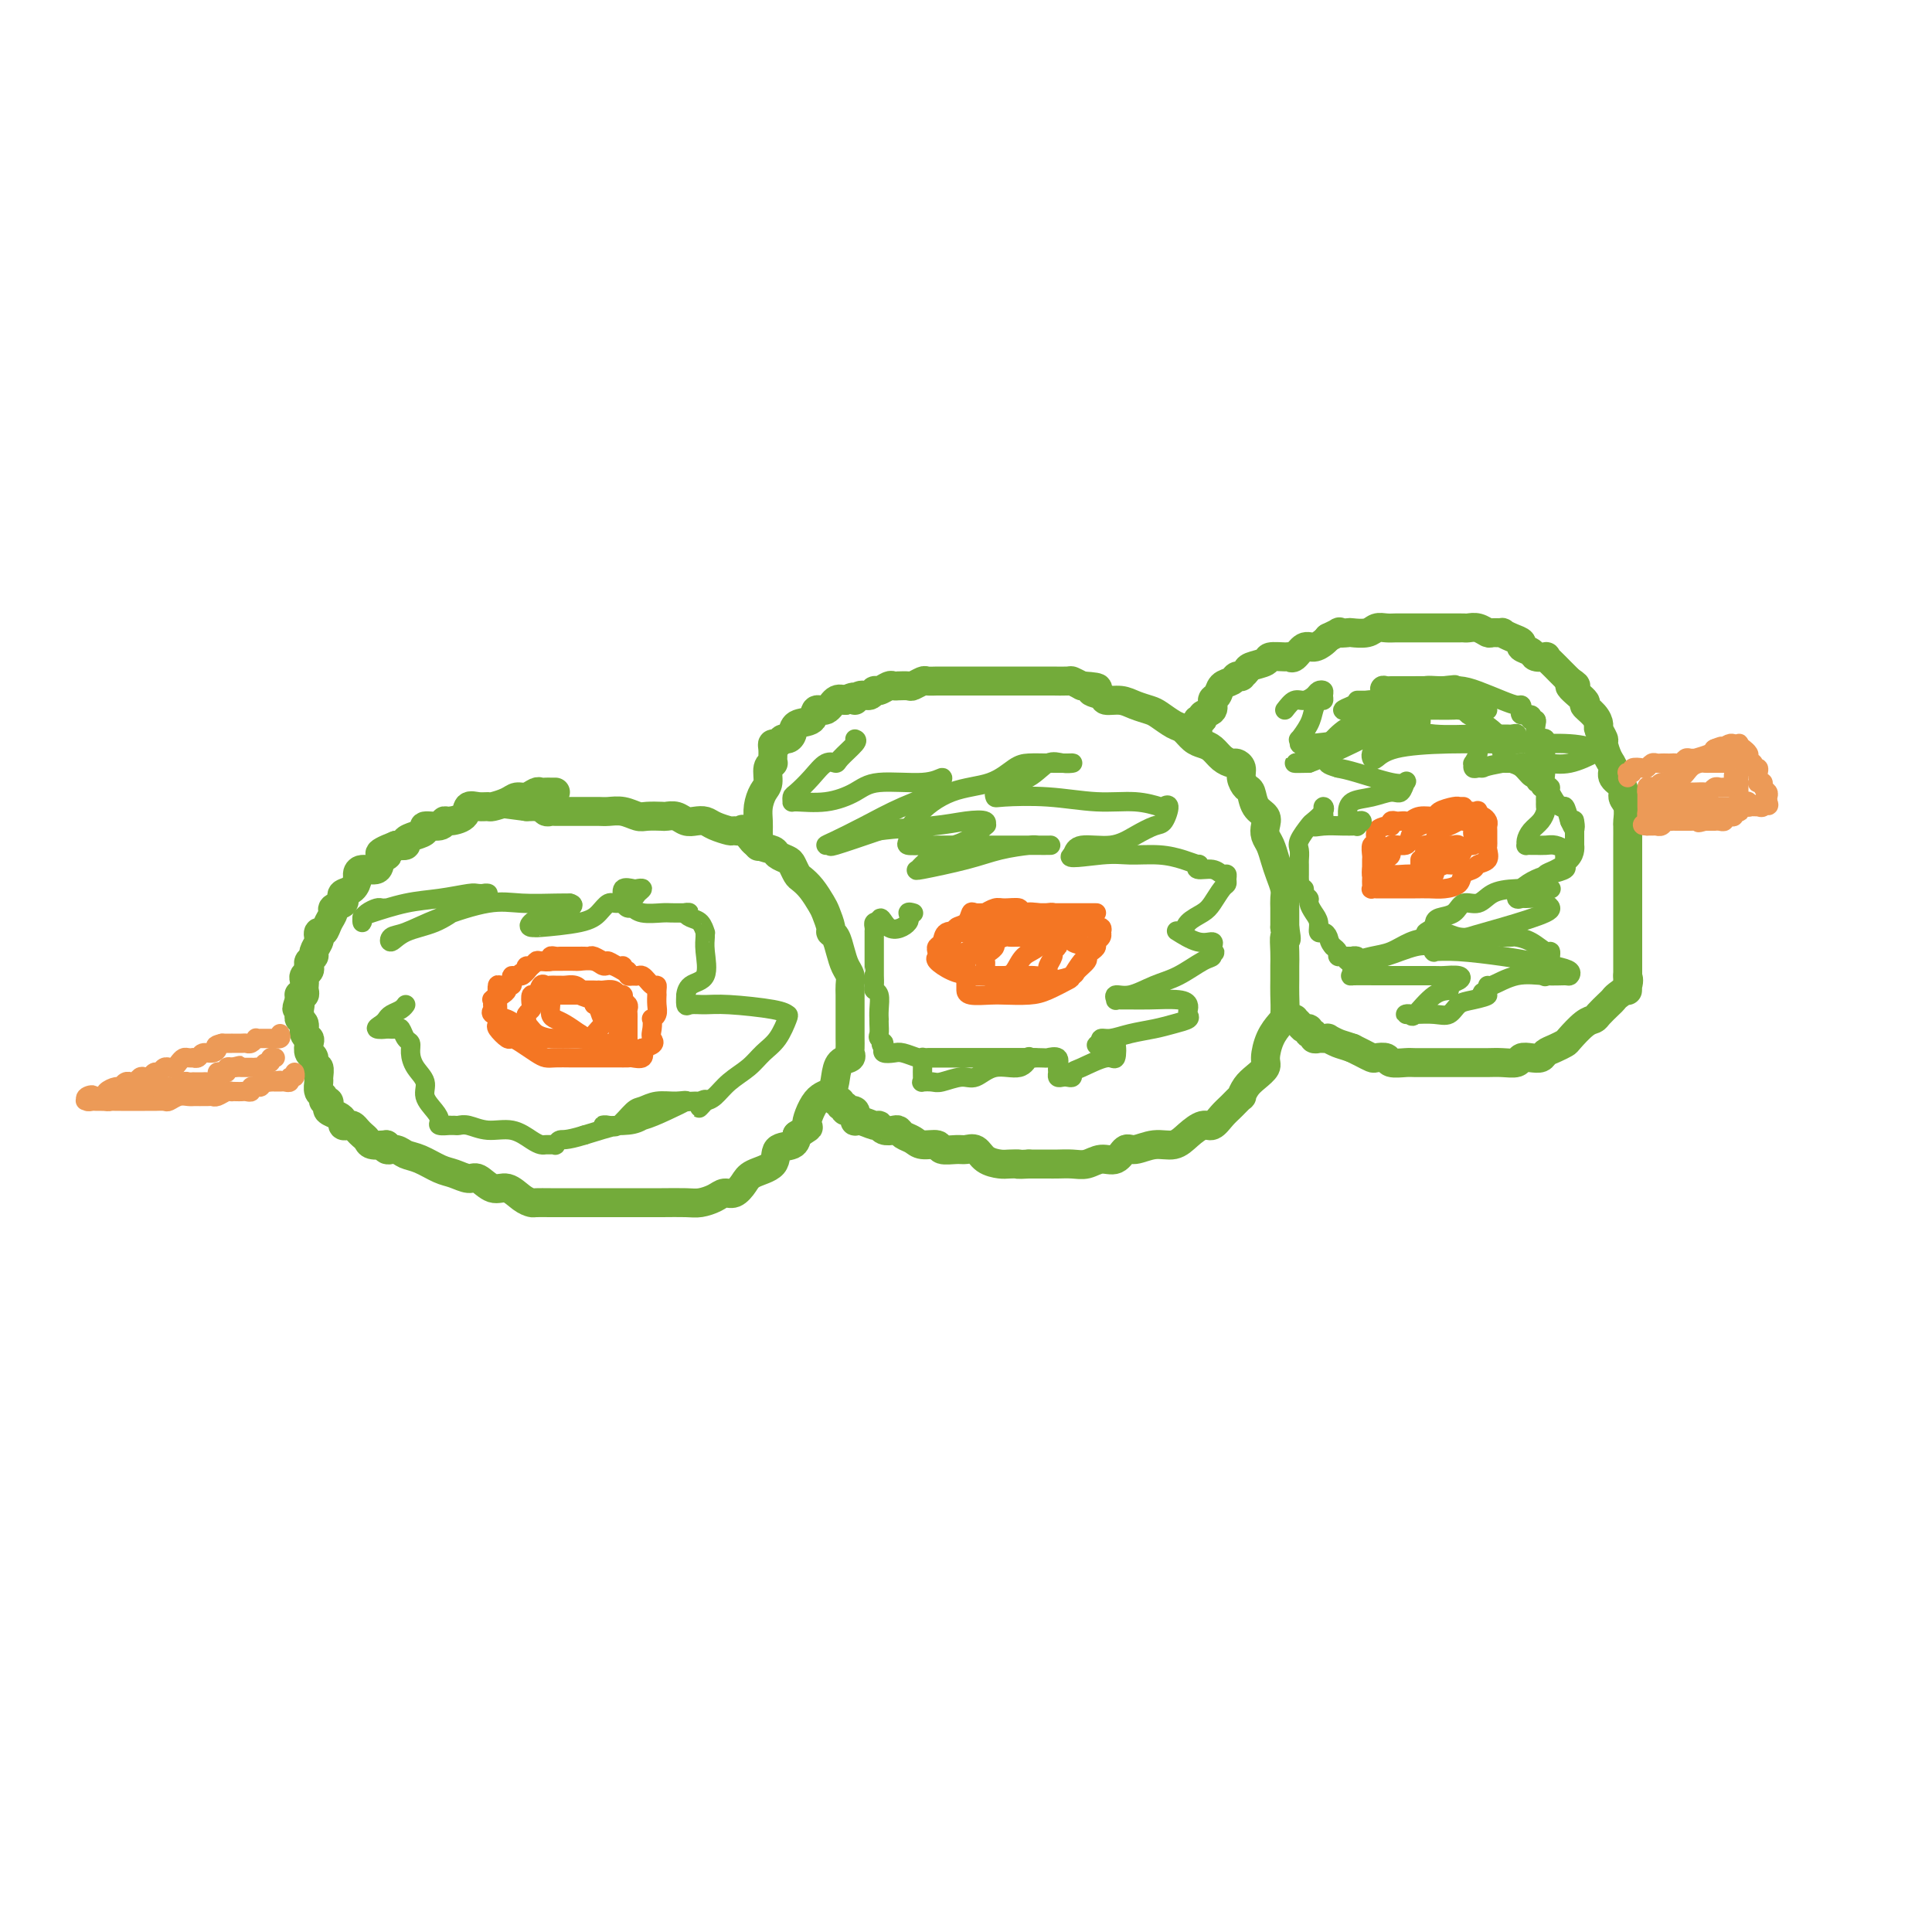 <svg viewBox='0 0 400 400' version='1.1' xmlns='http://www.w3.org/2000/svg' xmlns:xlink='http://www.w3.org/1999/xlink'><g fill='none' stroke='#73AB3A' stroke-width='6' stroke-linecap='round' stroke-linejoin='round'><path d='M115,164c-0.335,0.002 -0.670,0.005 -1,0c-0.330,-0.005 -0.655,-0.016 -1,0c-0.345,0.016 -0.710,0.060 -1,0c-0.290,-0.060 -0.505,-0.222 -1,0c-0.495,0.222 -1.270,0.830 -2,1c-0.730,0.170 -1.417,-0.098 -2,0c-0.583,0.098 -1.064,0.560 -2,1c-0.936,0.440 -2.329,0.856 -3,1c-0.671,0.144 -0.621,0.014 -1,0c-0.379,-0.014 -1.187,0.086 -2,0c-0.813,-0.086 -1.630,-0.359 -2,0c-0.370,0.359 -0.293,1.349 -1,2c-0.707,0.651 -2.198,0.962 -3,1c-0.802,0.038 -0.914,-0.197 -1,0c-0.086,0.197 -0.146,0.826 -1,1c-0.854,0.174 -2.500,-0.107 -3,0c-0.500,0.107 0.148,0.603 0,1c-0.148,0.397 -1.091,0.694 -2,1c-0.909,0.306 -1.783,0.621 -2,1c-0.217,0.379 0.224,0.823 0,1c-0.224,0.177 -1.112,0.089 -2,0'/><path d='M82,175c-5.502,2.128 -2.756,1.946 -2,2c0.756,0.054 -0.476,0.342 -1,1c-0.524,0.658 -0.338,1.686 -1,2c-0.662,0.314 -2.171,-0.085 -3,0c-0.829,0.085 -0.979,0.653 -1,1c-0.021,0.347 0.088,0.474 0,1c-0.088,0.526 -0.371,1.450 -1,2c-0.629,0.550 -1.604,0.724 -2,1c-0.396,0.276 -0.214,0.654 0,1c0.214,0.346 0.461,0.661 0,1c-0.461,0.339 -1.630,0.703 -2,1c-0.370,0.297 0.058,0.528 0,1c-0.058,0.472 -0.603,1.186 -1,2c-0.397,0.814 -0.646,1.727 -1,2c-0.354,0.273 -0.812,-0.096 -1,0c-0.188,0.096 -0.107,0.656 0,1c0.107,0.344 0.239,0.473 0,1c-0.239,0.527 -0.848,1.450 -1,2c-0.152,0.550 0.152,0.725 0,1c-0.152,0.275 -0.759,0.651 -1,1c-0.241,0.349 -0.117,0.671 0,1c0.117,0.329 0.227,0.665 0,1c-0.227,0.335 -0.792,0.668 -1,1c-0.208,0.332 -0.060,0.664 0,1c0.060,0.336 0.030,0.678 0,1c-0.030,0.322 -0.061,0.625 0,1c0.061,0.375 0.212,0.822 0,1c-0.212,0.178 -0.788,0.086 -1,0c-0.212,-0.086 -0.061,-0.168 0,0c0.061,0.168 0.030,0.584 0,1'/><path d='M62,207c-1.082,3.118 -0.286,1.412 0,1c0.286,-0.412 0.062,0.471 0,1c-0.062,0.529 0.040,0.705 0,1c-0.040,0.295 -0.221,0.708 0,1c0.221,0.292 0.843,0.464 1,1c0.157,0.536 -0.150,1.438 0,2c0.150,0.562 0.757,0.786 1,1c0.243,0.214 0.121,0.420 0,1c-0.121,0.580 -0.243,1.536 0,2c0.243,0.464 0.850,0.438 1,1c0.150,0.562 -0.157,1.713 0,2c0.157,0.287 0.778,-0.288 1,0c0.222,0.288 0.044,1.440 0,2c-0.044,0.560 0.044,0.527 0,1c-0.044,0.473 -0.222,1.450 0,2c0.222,0.550 0.842,0.672 1,1c0.158,0.328 -0.147,0.861 0,1c0.147,0.139 0.747,-0.118 1,0c0.253,0.118 0.158,0.610 0,1c-0.158,0.390 -0.379,0.679 0,1c0.379,0.321 1.358,0.674 2,1c0.642,0.326 0.945,0.626 1,1c0.055,0.374 -0.140,0.821 0,1c0.140,0.179 0.615,0.089 1,0c0.385,-0.089 0.679,-0.178 1,0c0.321,0.178 0.669,0.622 1,1c0.331,0.378 0.645,0.689 1,1c0.355,0.311 0.749,0.622 1,1c0.251,0.378 0.357,0.822 1,1c0.643,0.178 1.821,0.089 3,0'/><path d='M80,237c1.758,1.323 0.155,1.132 0,1c-0.155,-0.132 1.140,-0.205 2,0c0.860,0.205 1.284,0.686 2,1c0.716,0.314 1.724,0.460 3,1c1.276,0.540 2.820,1.473 4,2c1.180,0.527 1.996,0.647 3,1c1.004,0.353 2.198,0.938 3,1c0.802,0.062 1.213,-0.400 2,0c0.787,0.400 1.950,1.662 3,2c1.050,0.338 1.989,-0.249 3,0c1.011,0.249 2.096,1.335 3,2c0.904,0.665 1.629,0.910 2,1c0.371,0.090 0.390,0.024 1,0c0.610,-0.024 1.813,-0.006 3,0c1.187,0.006 2.357,0.002 4,0c1.643,-0.002 3.757,-0.000 5,0c1.243,0.000 1.614,-0.000 3,0c1.386,0.000 3.788,0.001 5,0c1.212,-0.001 1.235,-0.003 2,0c0.765,0.003 2.274,0.011 4,0c1.726,-0.011 3.670,-0.040 5,0c1.330,0.040 2.048,0.148 3,0c0.952,-0.148 2.140,-0.554 3,-1c0.860,-0.446 1.394,-0.933 2,-1c0.606,-0.067 1.284,0.287 2,0c0.716,-0.287 1.470,-1.214 2,-2c0.530,-0.786 0.835,-1.432 2,-2c1.165,-0.568 3.188,-1.060 4,-2c0.812,-0.940 0.411,-2.330 1,-3c0.589,-0.670 2.168,-0.620 3,-1c0.832,-0.380 0.916,-1.190 1,-2'/><path d='M165,235c3.471,-2.338 2.147,-1.183 2,-2c-0.147,-0.817 0.882,-3.605 2,-5c1.118,-1.395 2.324,-1.396 3,-2c0.676,-0.604 0.822,-1.810 1,-3c0.178,-1.190 0.387,-2.363 1,-3c0.613,-0.637 1.628,-0.737 2,-1c0.372,-0.263 0.100,-0.690 0,-1c-0.100,-0.310 -0.027,-0.505 0,-1c0.027,-0.495 0.007,-1.291 0,-2c-0.007,-0.709 -0.002,-1.330 0,-2c0.002,-0.670 0.001,-1.387 0,-2c-0.001,-0.613 -0.003,-1.122 0,-2c0.003,-0.878 0.012,-2.125 0,-3c-0.012,-0.875 -0.044,-1.380 0,-2c0.044,-0.620 0.166,-1.357 0,-2c-0.166,-0.643 -0.618,-1.193 -1,-2c-0.382,-0.807 -0.694,-1.872 -1,-3c-0.306,-1.128 -0.606,-2.317 -1,-3c-0.394,-0.683 -0.882,-0.858 -1,-1c-0.118,-0.142 0.133,-0.252 0,-1c-0.133,-0.748 -0.651,-2.136 -1,-3c-0.349,-0.864 -0.527,-1.205 -1,-2c-0.473,-0.795 -1.239,-2.044 -2,-3c-0.761,-0.956 -1.518,-1.618 -2,-2c-0.482,-0.382 -0.691,-0.484 -1,-1c-0.309,-0.516 -0.719,-1.447 -1,-2c-0.281,-0.553 -0.432,-0.728 -1,-1c-0.568,-0.272 -1.554,-0.640 -2,-1c-0.446,-0.360 -0.351,-0.712 -1,-1c-0.649,-0.288 -2.043,-0.511 -3,-1c-0.957,-0.489 -1.479,-1.245 -2,-2'/><path d='M155,173c-2.121,-1.925 -0.924,-1.237 -1,-1c-0.076,0.237 -1.424,0.025 -2,0c-0.576,-0.025 -0.381,0.138 -1,0c-0.619,-0.138 -2.052,-0.577 -3,-1c-0.948,-0.423 -1.410,-0.831 -2,-1c-0.590,-0.169 -1.308,-0.098 -2,0c-0.692,0.098 -1.358,0.222 -2,0c-0.642,-0.222 -1.259,-0.791 -2,-1c-0.741,-0.209 -1.605,-0.060 -2,0c-0.395,0.060 -0.322,0.030 -1,0c-0.678,-0.030 -2.107,-0.061 -3,0c-0.893,0.061 -1.250,0.212 -2,0c-0.750,-0.212 -1.893,-0.789 -3,-1c-1.107,-0.211 -2.180,-0.057 -3,0c-0.820,0.057 -1.388,0.015 -2,0c-0.612,-0.015 -1.267,-0.004 -2,0c-0.733,0.004 -1.544,0.001 -2,0c-0.456,-0.001 -0.556,0.001 -1,0c-0.444,-0.001 -1.232,-0.004 -2,0c-0.768,0.004 -1.516,0.015 -2,0c-0.484,-0.015 -0.703,-0.057 -1,0c-0.297,0.057 -0.671,0.211 -1,0c-0.329,-0.211 -0.613,-0.789 -1,-1c-0.387,-0.211 -0.877,-0.057 -1,0c-0.123,0.057 0.121,0.015 0,0c-0.121,-0.015 -0.606,-0.004 -1,0c-0.394,0.004 -0.697,0.002 -1,0'/><path d='M109,167c-7.667,-1.000 -3.833,-0.500 0,0'/><path d='M157,175c-0.000,0.207 -0.001,0.415 0,0c0.001,-0.415 0.003,-1.452 0,-2c-0.003,-0.548 -0.011,-0.607 0,-1c0.011,-0.393 0.040,-1.121 0,-2c-0.040,-0.879 -0.151,-1.910 0,-3c0.151,-1.090 0.562,-2.239 1,-3c0.438,-0.761 0.902,-1.134 1,-2c0.098,-0.866 -0.170,-2.224 0,-3c0.170,-0.776 0.777,-0.968 1,-1c0.223,-0.032 0.063,0.098 0,0c-0.063,-0.098 -0.028,-0.422 0,-1c0.028,-0.578 0.049,-1.408 0,-2c-0.049,-0.592 -0.167,-0.945 0,-1c0.167,-0.055 0.620,0.188 1,0c0.380,-0.188 0.687,-0.809 1,-1c0.313,-0.191 0.632,0.046 1,0c0.368,-0.046 0.784,-0.374 1,-1c0.216,-0.626 0.232,-1.548 1,-2c0.768,-0.452 2.289,-0.433 3,-1c0.711,-0.567 0.613,-1.719 1,-2c0.387,-0.281 1.258,0.309 2,0c0.742,-0.309 1.355,-1.517 2,-2c0.645,-0.483 1.323,-0.242 2,0'/><path d='M175,145c2.742,-1.482 2.096,-0.186 2,0c-0.096,0.186 0.359,-0.739 1,-1c0.641,-0.261 1.467,0.140 2,0c0.533,-0.140 0.774,-0.822 1,-1c0.226,-0.178 0.437,0.149 1,0c0.563,-0.149 1.478,-0.772 2,-1c0.522,-0.228 0.649,-0.060 1,0c0.351,0.060 0.924,0.012 1,0c0.076,-0.012 -0.346,0.011 0,0c0.346,-0.011 1.458,-0.055 2,0c0.542,0.055 0.512,0.211 1,0c0.488,-0.211 1.494,-0.789 2,-1c0.506,-0.211 0.511,-0.057 1,0c0.489,0.057 1.462,0.015 2,0c0.538,-0.015 0.643,-0.004 1,0c0.357,0.004 0.968,0.001 2,0c1.032,-0.001 2.484,-0.000 3,0c0.516,0.000 0.095,0.000 0,0c-0.095,-0.000 0.135,-0.000 1,0c0.865,0.000 2.363,0.000 3,0c0.637,-0.000 0.413,-0.000 1,0c0.587,0.000 1.986,-0.000 3,0c1.014,0.000 1.642,0.000 2,0c0.358,-0.000 0.447,-0.000 1,0c0.553,0.000 1.570,0.000 2,0c0.430,-0.000 0.271,-0.001 1,0c0.729,0.001 2.344,0.003 3,0c0.656,-0.003 0.351,-0.011 1,0c0.649,0.011 2.252,0.041 3,0c0.748,-0.041 0.642,-0.155 1,0c0.358,0.155 1.179,0.577 2,1'/><path d='M224,142c5.443,0.338 2.549,0.682 2,1c-0.549,0.318 1.246,0.610 2,1c0.754,0.390 0.466,0.877 1,1c0.534,0.123 1.890,-0.118 3,0c1.110,0.118 1.974,0.594 3,1c1.026,0.406 2.214,0.742 3,1c0.786,0.258 1.169,0.436 2,1c0.831,0.564 2.109,1.512 3,2c0.891,0.488 1.393,0.515 2,1c0.607,0.485 1.318,1.426 2,2c0.682,0.574 1.334,0.780 2,1c0.666,0.220 1.345,0.453 2,1c0.655,0.547 1.285,1.406 2,2c0.715,0.594 1.515,0.923 2,1c0.485,0.077 0.655,-0.097 1,0c0.345,0.097 0.865,0.467 1,1c0.135,0.533 -0.114,1.231 0,2c0.114,0.769 0.591,1.609 1,2c0.409,0.391 0.750,0.331 1,1c0.250,0.669 0.410,2.065 1,3c0.590,0.935 1.611,1.408 2,2c0.389,0.592 0.145,1.302 0,2c-0.145,0.698 -0.193,1.384 0,2c0.193,0.616 0.626,1.162 1,2c0.374,0.838 0.689,1.968 1,3c0.311,1.032 0.619,1.967 1,3c0.381,1.033 0.834,2.163 1,3c0.166,0.837 0.044,1.379 0,2c-0.044,0.621 -0.012,1.321 0,2c0.012,0.679 0.003,1.337 0,2c-0.003,0.663 -0.002,1.332 0,2'/><path d='M266,192c0.619,3.867 0.166,2.035 0,2c-0.166,-0.035 -0.044,1.727 0,3c0.044,1.273 0.010,2.056 0,3c-0.010,0.944 0.005,2.051 0,3c-0.005,0.949 -0.030,1.742 0,3c0.030,1.258 0.115,2.980 0,4c-0.115,1.020 -0.429,1.337 -1,2c-0.571,0.663 -1.399,1.672 -2,3c-0.601,1.328 -0.974,2.977 -1,4c-0.026,1.023 0.296,1.421 0,2c-0.296,0.579 -1.210,1.338 -2,2c-0.790,0.662 -1.457,1.226 -2,2c-0.543,0.774 -0.961,1.756 -1,2c-0.039,0.244 0.300,-0.252 0,0c-0.300,0.252 -1.238,1.250 -2,2c-0.762,0.750 -1.347,1.253 -2,2c-0.653,0.747 -1.374,1.740 -2,2c-0.626,0.260 -1.158,-0.213 -2,0c-0.842,0.213 -1.993,1.113 -3,2c-1.007,0.887 -1.869,1.762 -3,2c-1.131,0.238 -2.533,-0.162 -4,0c-1.467,0.162 -3.001,0.884 -4,1c-0.999,0.116 -1.464,-0.375 -2,0c-0.536,0.375 -1.145,1.617 -2,2c-0.855,0.383 -1.958,-0.094 -3,0c-1.042,0.094 -2.022,0.757 -3,1c-0.978,0.243 -1.953,0.065 -3,0c-1.047,-0.065 -2.167,-0.017 -3,0c-0.833,0.017 -1.378,0.005 -2,0c-0.622,-0.005 -1.321,-0.001 -2,0c-0.679,0.001 -1.340,0.001 -2,0'/><path d='M213,241c-3.137,0.157 -1.981,0.049 -2,0c-0.019,-0.049 -1.213,-0.037 -2,0c-0.787,0.037 -1.168,0.101 -2,0c-0.832,-0.101 -2.115,-0.366 -3,-1c-0.885,-0.634 -1.373,-1.638 -2,-2c-0.627,-0.362 -1.393,-0.082 -2,0c-0.607,0.082 -1.054,-0.034 -2,0c-0.946,0.034 -2.390,0.216 -3,0c-0.610,-0.216 -0.387,-0.832 -1,-1c-0.613,-0.168 -2.061,0.112 -3,0c-0.939,-0.112 -1.368,-0.617 -2,-1c-0.632,-0.383 -1.465,-0.642 -2,-1c-0.535,-0.358 -0.771,-0.813 -1,-1c-0.229,-0.187 -0.450,-0.107 -1,0c-0.550,0.107 -1.430,0.241 -2,0c-0.570,-0.241 -0.830,-0.857 -1,-1c-0.170,-0.143 -0.250,0.187 -1,0c-0.750,-0.187 -2.172,-0.891 -3,-1c-0.828,-0.109 -1.063,0.378 -1,0c0.063,-0.378 0.424,-1.622 0,-2c-0.424,-0.378 -1.634,0.109 -2,0c-0.366,-0.109 0.112,-0.814 0,-1c-0.112,-0.186 -0.813,0.146 -1,0c-0.187,-0.146 0.142,-0.770 0,-1c-0.142,-0.230 -0.755,-0.066 -1,0c-0.245,0.066 -0.123,0.033 0,0'/><path d='M248,152c-0.009,-0.342 -0.019,-0.683 0,-1c0.019,-0.317 0.065,-0.609 0,-1c-0.065,-0.391 -0.243,-0.882 0,-1c0.243,-0.118 0.905,0.138 1,0c0.095,-0.138 -0.379,-0.671 0,-1c0.379,-0.329 1.611,-0.455 2,-1c0.389,-0.545 -0.065,-1.509 0,-2c0.065,-0.491 0.648,-0.510 1,-1c0.352,-0.490 0.471,-1.451 1,-2c0.529,-0.549 1.466,-0.686 2,-1c0.534,-0.314 0.666,-0.805 1,-1c0.334,-0.195 0.871,-0.093 1,0c0.129,0.093 -0.150,0.179 0,0c0.150,-0.179 0.730,-0.622 1,-1c0.270,-0.378 0.229,-0.690 1,-1c0.771,-0.310 2.352,-0.617 3,-1c0.648,-0.383 0.362,-0.842 1,-1c0.638,-0.158 2.201,-0.013 3,0c0.799,0.013 0.834,-0.105 1,0c0.166,0.105 0.464,0.431 1,0c0.536,-0.431 1.308,-1.621 2,-2c0.692,-0.379 1.302,0.052 2,0c0.698,-0.052 1.485,-0.586 2,-1c0.515,-0.414 0.757,-0.707 1,-1'/><path d='M275,132c3.431,-1.620 2.007,-1.170 2,-1c-0.007,0.170 1.401,0.060 2,0c0.599,-0.060 0.387,-0.069 1,0c0.613,0.069 2.051,0.215 3,0c0.949,-0.215 1.408,-0.790 2,-1c0.592,-0.210 1.317,-0.056 2,0c0.683,0.056 1.324,0.015 2,0c0.676,-0.015 1.388,-0.004 2,0c0.612,0.004 1.123,0.001 2,0c0.877,-0.001 2.119,-0.000 3,0c0.881,0.000 1.401,0.000 2,0c0.599,-0.000 1.276,-0.001 2,0c0.724,0.001 1.493,0.004 2,0c0.507,-0.004 0.750,-0.015 1,0c0.250,0.015 0.506,0.057 1,0c0.494,-0.057 1.227,-0.212 2,0c0.773,0.212 1.586,0.792 2,1c0.414,0.208 0.431,0.045 1,0c0.569,-0.045 1.692,0.030 2,0c0.308,-0.030 -0.197,-0.163 0,0c0.197,0.163 1.098,0.622 2,1c0.902,0.378 1.804,0.676 2,1c0.196,0.324 -0.316,0.675 0,1c0.316,0.325 1.460,0.625 2,1c0.540,0.375 0.477,0.825 1,1c0.523,0.175 1.632,0.074 2,0c0.368,-0.074 -0.003,-0.122 0,0c0.003,0.122 0.382,0.414 1,1c0.618,0.586 1.474,1.465 2,2c0.526,0.535 0.722,0.724 1,1c0.278,0.276 0.639,0.638 1,1'/><path d='M325,141c2.750,1.756 0.124,0.646 0,1c-0.124,0.354 2.253,2.174 3,3c0.747,0.826 -0.136,0.659 0,1c0.136,0.341 1.289,1.189 2,2c0.711,0.811 0.978,1.586 1,2c0.022,0.414 -0.200,0.467 0,1c0.200,0.533 0.822,1.546 1,2c0.178,0.454 -0.088,0.348 0,1c0.088,0.652 0.530,2.062 1,3c0.470,0.938 0.967,1.405 1,2c0.033,0.595 -0.397,1.319 0,2c0.397,0.681 1.623,1.318 2,2c0.377,0.682 -0.095,1.409 0,2c0.095,0.591 0.758,1.045 1,2c0.242,0.955 0.065,2.409 0,3c-0.065,0.591 -0.017,0.318 0,1c0.017,0.682 0.005,2.320 0,3c-0.005,0.680 -0.001,0.402 0,1c0.001,0.598 0.000,2.071 0,3c-0.000,0.929 -0.000,1.312 0,2c0.000,0.688 0.000,1.679 0,3c-0.000,1.321 -0.000,2.973 0,4c0.000,1.027 0.000,1.431 0,2c-0.000,0.569 -0.000,1.304 0,2c0.000,0.696 0.000,1.352 0,2c-0.000,0.648 -0.000,1.286 0,2c0.000,0.714 0.000,1.503 0,2c-0.000,0.497 -0.000,0.700 0,1c0.000,0.300 0.000,0.696 0,1c-0.000,0.304 -0.000,0.515 0,1c0.000,0.485 0.000,1.242 0,2'/><path d='M337,202c-0.029,5.609 -0.101,2.132 0,1c0.101,-1.132 0.374,0.082 0,1c-0.374,0.918 -1.395,1.542 -2,2c-0.605,0.458 -0.794,0.751 -1,1c-0.206,0.249 -0.430,0.456 -1,1c-0.570,0.544 -1.486,1.427 -2,2c-0.514,0.573 -0.627,0.836 -1,1c-0.373,0.164 -1.007,0.229 -2,1c-0.993,0.771 -2.345,2.249 -3,3c-0.655,0.751 -0.612,0.776 -1,1c-0.388,0.224 -1.207,0.647 -2,1c-0.793,0.353 -1.559,0.634 -2,1c-0.441,0.366 -0.558,0.816 -1,1c-0.442,0.184 -1.209,0.102 -2,0c-0.791,-0.102 -1.604,-0.223 -2,0c-0.396,0.223 -0.374,0.792 -1,1c-0.626,0.208 -1.900,0.056 -3,0c-1.100,-0.056 -2.025,-0.015 -3,0c-0.975,0.015 -2.000,0.004 -3,0c-1.000,-0.004 -1.977,-0.001 -3,0c-1.023,0.001 -2.093,-0.000 -3,0c-0.907,0.000 -1.651,0.001 -2,0c-0.349,-0.001 -0.302,-0.004 -1,0c-0.698,0.004 -2.141,0.015 -3,0c-0.859,-0.015 -1.132,-0.056 -2,0c-0.868,0.056 -2.329,0.208 -3,0c-0.671,-0.208 -0.550,-0.777 -1,-1c-0.450,-0.223 -1.471,-0.101 -2,0c-0.529,0.101 -0.565,0.181 -1,0c-0.435,-0.181 -1.267,-0.623 -2,-1c-0.733,-0.377 -1.366,-0.688 -2,-1'/><path d='M280,217c-1.793,-0.630 -2.274,-0.705 -3,-1c-0.726,-0.295 -1.696,-0.811 -2,-1c-0.304,-0.189 0.058,-0.049 0,0c-0.058,0.049 -0.536,0.009 -1,0c-0.464,-0.009 -0.913,0.013 -1,0c-0.087,-0.013 0.188,-0.060 0,0c-0.188,0.060 -0.838,0.227 -1,0c-0.162,-0.227 0.164,-0.848 0,-1c-0.164,-0.152 -0.819,0.166 -1,0c-0.181,-0.166 0.110,-0.815 0,-1c-0.110,-0.185 -0.622,0.094 -1,0c-0.378,-0.094 -0.623,-0.561 -1,-1c-0.377,-0.439 -0.884,-0.850 -1,-1c-0.116,-0.150 0.161,-0.040 0,0c-0.161,0.040 -0.760,0.012 -1,0c-0.240,-0.012 -0.120,-0.006 0,0'/></g>
<g fill='none' stroke='#EC9A57' stroke-width='4' stroke-linecap='round' stroke-linejoin='round'><path d='M58,214c0.120,0.423 0.239,0.845 0,1c-0.239,0.155 -0.837,0.041 -1,0c-0.163,-0.041 0.110,-0.011 0,0c-0.110,0.011 -0.603,0.002 -1,0c-0.397,-0.002 -0.698,0.003 -1,0c-0.302,-0.003 -0.606,-0.015 -1,0c-0.394,0.015 -0.878,0.057 -1,0c-0.122,-0.057 0.117,-0.211 0,0c-0.117,0.211 -0.590,0.789 -1,1c-0.410,0.211 -0.756,0.057 -1,0c-0.244,-0.057 -0.385,-0.015 -1,0c-0.615,0.015 -1.704,0.004 -2,0c-0.296,-0.004 0.201,-0.001 0,0c-0.201,0.001 -1.101,0.001 -2,0'/><path d='M46,216c-2.052,0.471 -1.181,0.648 -1,1c0.181,0.352 -0.329,0.879 -1,1c-0.671,0.121 -1.503,-0.163 -2,0c-0.497,0.163 -0.658,0.775 -1,1c-0.342,0.225 -0.865,0.063 -1,0c-0.135,-0.063 0.119,-0.027 0,0c-0.119,0.027 -0.610,0.046 -1,0c-0.390,-0.046 -0.678,-0.156 -1,0c-0.322,0.156 -0.678,0.576 -1,1c-0.322,0.424 -0.611,0.850 -1,1c-0.389,0.150 -0.878,0.025 -1,0c-0.122,-0.025 0.122,0.049 0,0c-0.122,-0.049 -0.610,-0.223 -1,0c-0.390,0.223 -0.682,0.843 -1,1c-0.318,0.157 -0.662,-0.150 -1,0c-0.338,0.150 -0.669,0.758 -1,1c-0.331,0.242 -0.662,0.118 -1,0c-0.338,-0.118 -0.682,-0.229 -1,0c-0.318,0.229 -0.610,0.797 -1,1c-0.390,0.203 -0.877,0.039 -1,0c-0.123,-0.039 0.117,0.045 0,0c-0.117,-0.045 -0.592,-0.218 -1,0c-0.408,0.218 -0.750,0.829 -1,1c-0.250,0.171 -0.410,-0.098 -1,0c-0.590,0.098 -1.611,0.562 -2,1c-0.389,0.438 -0.145,0.849 0,1c0.145,0.151 0.193,0.041 0,0c-0.193,-0.041 -0.627,-0.012 -1,0c-0.373,0.012 -0.687,0.006 -1,0'/><path d='M20,227c-4.191,1.718 -1.670,0.513 -1,0c0.670,-0.513 -0.511,-0.334 -1,0c-0.489,0.334 -0.285,0.821 0,1c0.285,0.179 0.651,0.048 1,0c0.349,-0.048 0.681,-0.013 1,0c0.319,0.013 0.624,0.003 1,0c0.376,-0.003 0.822,-0.001 1,0c0.178,0.001 0.089,0.000 0,0'/><path d='M22,228c0.487,0.155 0.703,0.041 1,0c0.297,-0.041 0.674,-0.011 1,0c0.326,0.011 0.601,0.003 1,0c0.399,-0.003 0.922,-0.001 1,0c0.078,0.001 -0.287,-0.000 0,0c0.287,0.000 1.228,0.001 2,0c0.772,-0.001 1.376,-0.004 2,0c0.624,0.004 1.270,0.015 2,0c0.730,-0.015 1.545,-0.057 2,0c0.455,0.057 0.550,0.211 1,0c0.450,-0.211 1.255,-0.789 2,-1c0.745,-0.211 1.428,-0.057 2,0c0.572,0.057 1.031,0.016 1,0c-0.031,-0.016 -0.552,-0.008 0,0c0.552,0.008 2.176,0.016 3,0c0.824,-0.016 0.847,-0.057 1,0c0.153,0.057 0.436,0.211 1,0c0.564,-0.211 1.408,-0.789 2,-1c0.592,-0.211 0.932,-0.057 1,0c0.068,0.057 -0.135,0.016 0,0c0.135,-0.016 0.610,-0.008 1,0c0.390,0.008 0.697,0.016 1,0c0.303,-0.016 0.602,-0.057 1,0c0.398,0.057 0.895,0.212 1,0c0.105,-0.212 -0.183,-0.793 0,-1c0.183,-0.207 0.836,-0.042 1,0c0.164,0.042 -0.162,-0.040 0,0c0.162,0.040 0.813,0.203 1,0c0.187,-0.203 -0.089,-0.772 0,-1c0.089,-0.228 0.545,-0.114 1,0'/><path d='M55,224c5.349,-0.619 2.221,-0.166 1,0c-1.221,0.166 -0.535,0.044 0,0c0.535,-0.044 0.918,-0.011 1,0c0.082,0.011 -0.137,-0.001 0,0c0.137,0.001 0.629,0.015 1,0c0.371,-0.015 0.621,-0.060 1,0c0.379,0.060 0.886,0.226 1,0c0.114,-0.226 -0.165,-0.844 0,-1c0.165,-0.156 0.775,0.150 1,0c0.225,-0.150 0.064,-0.757 0,-1c-0.064,-0.243 -0.032,-0.121 0,0'/><path d='M337,161c0.034,-0.415 0.068,-0.829 0,-1c-0.068,-0.171 -0.240,-0.097 0,0c0.240,0.097 0.890,0.218 1,0c0.110,-0.218 -0.321,-0.777 0,-1c0.321,-0.223 1.396,-0.112 2,0c0.604,0.112 0.739,0.226 1,0c0.261,-0.226 0.647,-0.793 1,-1c0.353,-0.207 0.672,-0.056 1,0c0.328,0.056 0.665,0.016 1,0c0.335,-0.016 0.667,-0.008 1,0c0.333,0.008 0.666,0.016 1,0c0.334,-0.016 0.668,-0.057 1,0c0.332,0.057 0.660,0.212 1,0c0.340,-0.212 0.690,-0.792 1,-1c0.310,-0.208 0.580,-0.045 1,0c0.420,0.045 0.989,-0.029 1,0c0.011,0.029 -0.535,0.162 0,0c0.535,-0.162 2.153,-0.618 3,-1c0.847,-0.382 0.924,-0.691 1,-1'/><path d='M355,155c2.753,-0.944 0.636,-0.305 0,0c-0.636,0.305 0.208,0.277 1,0c0.792,-0.277 1.533,-0.804 2,-1c0.467,-0.196 0.661,-0.063 1,0c0.339,0.063 0.822,0.055 1,0c0.178,-0.055 0.051,-0.159 0,0c-0.051,0.159 -0.025,0.579 0,1'/><path d='M360,155c0.939,-0.049 0.786,-0.170 1,0c0.214,0.170 0.793,0.633 1,1c0.207,0.367 0.040,0.638 0,1c-0.040,0.362 0.046,0.814 0,1c-0.046,0.186 -0.222,0.105 0,0c0.222,-0.105 0.844,-0.236 1,0c0.156,0.236 -0.154,0.837 0,1c0.154,0.163 0.772,-0.114 1,0c0.228,0.114 0.065,0.618 0,1c-0.065,0.382 -0.033,0.641 0,1c0.033,0.359 0.065,0.817 0,1c-0.065,0.183 -0.228,0.090 0,0c0.228,-0.090 0.846,-0.179 1,0c0.154,0.179 -0.154,0.625 0,1c0.154,0.375 0.772,0.678 1,1c0.228,0.322 0.065,0.663 0,1c-0.065,0.337 -0.033,0.668 0,1'/><path d='M366,166c0.685,1.641 -0.604,0.244 -1,0c-0.396,-0.244 0.101,0.667 0,1c-0.101,0.333 -0.800,0.090 -1,0c-0.200,-0.090 0.100,-0.025 0,0c-0.100,0.025 -0.602,0.010 -1,0c-0.398,-0.010 -0.694,-0.017 -1,0c-0.306,0.017 -0.622,0.056 -1,0c-0.378,-0.056 -0.819,-0.207 -1,0c-0.181,0.207 -0.104,0.774 0,1c0.104,0.226 0.234,0.112 0,0c-0.234,-0.112 -0.833,-0.222 -1,0c-0.167,0.222 0.096,0.778 0,1c-0.096,0.222 -0.552,0.112 -1,0c-0.448,-0.112 -0.890,-0.226 -1,0c-0.110,0.226 0.111,0.793 0,1c-0.111,0.207 -0.555,0.056 -1,0c-0.445,-0.056 -0.893,-0.015 -1,0c-0.107,0.015 0.125,0.004 0,0c-0.125,-0.004 -0.607,-0.001 -1,0c-0.393,0.001 -0.696,0.001 -1,0'/><path d='M353,170c-2.173,0.619 -1.107,0.166 -1,0c0.107,-0.166 -0.745,-0.044 -1,0c-0.255,0.044 0.087,0.012 0,0c-0.087,-0.012 -0.602,-0.003 -1,0c-0.398,0.003 -0.680,0.001 -1,0c-0.320,-0.001 -0.677,-0.001 -1,0c-0.323,0.001 -0.611,0.004 -1,0c-0.389,-0.004 -0.879,-0.015 -1,0c-0.121,0.015 0.126,0.057 0,0c-0.126,-0.057 -0.626,-0.211 -1,0c-0.374,0.211 -0.621,0.789 -1,1c-0.379,0.211 -0.890,0.057 -1,0c-0.110,-0.057 0.180,-0.015 0,0c-0.180,0.015 -0.832,0.004 -1,0c-0.168,-0.004 0.147,-0.001 0,0c-0.147,0.001 -0.756,0.000 -1,0c-0.244,-0.000 -0.122,-0.000 0,0'/><path d='M341,171c-1.856,-0.023 -0.497,-0.580 0,-1c0.497,-0.420 0.133,-0.704 0,-1c-0.133,-0.296 -0.036,-0.604 0,-1c0.036,-0.396 0.010,-0.880 0,-1c-0.010,-0.120 -0.003,0.122 0,0c0.003,-0.122 0.001,-0.610 0,-1c-0.001,-0.390 -0.000,-0.683 0,-1c0.000,-0.317 0.000,-0.659 0,-1'/><path d='M341,164c0.012,-1.369 0.042,-1.292 0,-1c-0.042,0.292 -0.155,0.798 0,1c0.155,0.202 0.577,0.101 1,0'/><path d='M342,164c0.150,-0.043 0.025,-0.151 0,0c-0.025,0.151 0.049,0.562 0,1c-0.049,0.438 -0.221,0.902 0,1c0.221,0.098 0.834,-0.170 1,0c0.166,0.170 -0.114,0.778 0,1c0.114,0.222 0.622,0.060 1,0c0.378,-0.060 0.626,-0.016 1,0c0.374,0.016 0.874,0.004 1,0c0.126,-0.004 -0.122,-0.001 0,0c0.122,0.001 0.613,0.000 1,0c0.387,-0.000 0.671,-0.000 1,0c0.329,0.000 0.703,0.000 1,0c0.297,-0.000 0.517,-0.000 1,0c0.483,0.000 1.229,0.000 2,0c0.771,-0.000 1.569,-0.000 2,0c0.431,0.000 0.497,0.000 1,0c0.503,-0.000 1.443,-0.000 2,0c0.557,0.000 0.731,0.000 1,0c0.269,-0.000 0.635,-0.000 1,0'/><path d='M359,167c2.714,0.000 1.497,0.001 1,0c-0.497,-0.001 -0.276,-0.004 0,0c0.276,0.004 0.607,0.015 1,0c0.393,-0.015 0.848,-0.056 1,0c0.152,0.056 0.002,0.208 0,0c-0.002,-0.208 0.143,-0.778 0,-1c-0.143,-0.222 -0.574,-0.097 -1,0c-0.426,0.097 -0.846,0.167 -1,0c-0.154,-0.167 -0.041,-0.570 0,-1c0.041,-0.430 0.011,-0.886 0,-1c-0.011,-0.114 -0.003,0.114 0,0c0.003,-0.114 0.001,-0.569 0,-1c-0.001,-0.431 -0.000,-0.837 0,-1c0.000,-0.163 0.000,-0.081 0,0'/><path d='M360,162c-0.248,-1.013 0.130,-1.046 0,-1c-0.130,0.046 -0.770,0.170 -1,0c-0.230,-0.170 -0.051,-0.634 0,-1c0.051,-0.366 -0.028,-0.634 0,-1c0.028,-0.366 0.162,-0.830 0,-1c-0.162,-0.170 -0.621,-0.046 -1,0c-0.379,0.046 -0.679,0.012 -1,0c-0.321,-0.012 -0.662,-0.004 -1,0c-0.338,0.004 -0.671,0.003 -1,0c-0.329,-0.003 -0.654,-0.007 -1,0c-0.346,0.007 -0.714,0.025 -1,0c-0.286,-0.025 -0.492,-0.094 -1,0c-0.508,0.094 -1.320,0.350 -2,1c-0.680,0.650 -1.229,1.695 -2,2c-0.771,0.305 -1.766,-0.128 -2,0c-0.234,0.128 0.291,0.818 0,1c-0.291,0.182 -1.398,-0.144 -2,0c-0.602,0.144 -0.697,0.757 -1,1c-0.303,0.243 -0.813,0.117 -1,0c-0.187,-0.117 -0.050,-0.224 0,0c0.050,0.224 0.014,0.778 0,1c-0.014,0.222 -0.007,0.111 0,0'/><path d='M342,164c-1.571,0.928 0.001,0.249 1,0c0.999,-0.249 1.423,-0.067 2,0c0.577,0.067 1.306,0.019 2,0c0.694,-0.019 1.352,-0.009 2,0c0.648,0.009 1.287,0.016 2,0c0.713,-0.016 1.500,-0.057 2,0c0.500,0.057 0.713,0.211 1,0c0.287,-0.211 0.648,-0.789 1,-1c0.352,-0.211 0.697,-0.057 1,0c0.303,0.057 0.566,0.015 1,0c0.434,-0.015 1.040,-0.004 1,0c-0.040,0.004 -0.726,0.001 -1,0c-0.274,-0.001 -0.137,-0.001 0,0'/><path d='M26,226c0.333,0.008 0.667,0.016 1,0c0.333,-0.016 0.666,-0.057 1,0c0.334,0.057 0.671,0.211 1,0c0.329,-0.211 0.652,-0.789 1,-1c0.348,-0.211 0.722,-0.056 1,0c0.278,0.056 0.459,0.011 1,0c0.541,-0.011 1.440,0.011 2,0c0.560,-0.011 0.781,-0.056 1,0c0.219,0.056 0.436,0.211 1,0c0.564,-0.211 1.475,-0.789 2,-1c0.525,-0.211 0.666,-0.057 1,0c0.334,0.057 0.863,0.015 1,0c0.137,-0.015 -0.118,-0.003 0,0c0.118,0.003 0.610,-0.002 1,0c0.390,0.002 0.678,0.011 1,0c0.322,-0.011 0.677,-0.042 1,0c0.323,0.042 0.612,0.156 1,0c0.388,-0.156 0.874,-0.581 1,-1c0.126,-0.419 -0.107,-0.830 0,-1c0.107,-0.170 0.554,-0.097 1,0c0.446,0.097 0.889,0.218 1,0c0.111,-0.218 -0.111,-0.777 0,-1c0.111,-0.223 0.556,-0.112 1,0'/><path d='M48,221c3.355,-0.774 0.744,-0.207 0,0c-0.744,0.207 0.379,0.056 1,0c0.621,-0.056 0.740,-0.015 1,0c0.260,0.015 0.661,0.005 1,0c0.339,-0.005 0.615,-0.005 1,0c0.385,0.005 0.878,0.017 1,0c0.122,-0.017 -0.126,-0.061 0,0c0.126,0.061 0.626,0.226 1,0c0.374,-0.226 0.622,-0.845 1,-1c0.378,-0.155 0.885,0.154 1,0c0.115,-0.154 -0.161,-0.772 0,-1c0.161,-0.228 0.760,-0.065 1,0c0.240,0.065 0.120,0.033 0,0'/></g>
<g fill='none' stroke='#F47623' stroke-width='4' stroke-linecap='round' stroke-linejoin='round'><path d='M131,202c0.122,-0.033 0.243,-0.065 0,0c-0.243,0.065 -0.852,0.229 -1,0c-0.148,-0.229 0.163,-0.850 0,-1c-0.163,-0.150 -0.802,0.171 -1,0c-0.198,-0.171 0.045,-0.834 0,-1c-0.045,-0.166 -0.379,0.166 -1,0c-0.621,-0.166 -1.528,-0.829 -2,-1c-0.472,-0.171 -0.509,0.150 -1,0c-0.491,-0.150 -1.437,-0.772 -2,-1c-0.563,-0.228 -0.742,-0.061 -1,0c-0.258,0.061 -0.594,0.016 -1,0c-0.406,-0.016 -0.882,-0.004 -1,0c-0.118,0.004 0.123,0.001 0,0c-0.123,-0.001 -0.610,-0.000 -1,0c-0.390,0.000 -0.683,-0.001 -1,0c-0.317,0.001 -0.657,0.004 -1,0c-0.343,-0.004 -0.687,-0.015 -1,0c-0.313,0.015 -0.595,0.055 -1,0c-0.405,-0.055 -0.934,-0.207 -1,0c-0.066,0.207 0.333,0.773 0,1c-0.333,0.227 -1.396,0.116 -2,0c-0.604,-0.116 -0.750,-0.237 -1,0c-0.250,0.237 -0.606,0.833 -1,1c-0.394,0.167 -0.827,-0.095 -1,0c-0.173,0.095 -0.087,0.548 0,1'/><path d='M109,201c-2.349,0.702 -1.222,0.958 -1,1c0.222,0.042 -0.462,-0.129 -1,0c-0.538,0.129 -0.932,0.559 -1,1c-0.068,0.441 0.188,0.892 0,1c-0.188,0.108 -0.821,-0.126 -1,0c-0.179,0.126 0.096,0.611 0,1c-0.096,0.389 -0.562,0.681 -1,1c-0.438,0.319 -0.850,0.664 -1,1c-0.150,0.336 -0.040,0.664 0,1c0.040,0.336 0.011,0.682 0,1c-0.011,0.318 -0.005,0.609 0,1c0.005,0.391 0.008,0.883 0,1c-0.008,0.117 -0.028,-0.141 0,0c0.028,0.141 0.103,0.681 0,1c-0.103,0.319 -0.386,0.418 0,1c0.386,0.582 1.441,1.648 2,2c0.559,0.352 0.624,-0.011 1,0c0.376,0.011 1.064,0.395 2,1c0.936,0.605 2.121,1.430 3,2c0.879,0.570 1.451,0.885 2,1c0.549,0.115 1.073,0.031 2,0c0.927,-0.031 2.255,-0.008 3,0c0.745,0.008 0.905,0.002 2,0c1.095,-0.002 3.123,-0.000 4,0c0.877,0.000 0.601,-0.000 1,0c0.399,0.000 1.473,0.002 2,0c0.527,-0.002 0.506,-0.006 1,0c0.494,0.006 1.504,0.022 2,0c0.496,-0.022 0.480,-0.083 1,0c0.520,0.083 1.577,0.309 2,0c0.423,-0.309 0.211,-1.155 0,-2'/><path d='M133,217c3.239,-0.674 2.336,-1.360 2,-2c-0.336,-0.640 -0.104,-1.235 0,-2c0.104,-0.765 0.080,-1.701 0,-2c-0.080,-0.299 -0.218,0.040 0,0c0.218,-0.040 0.790,-0.458 1,-1c0.210,-0.542 0.057,-1.207 0,-2c-0.057,-0.793 -0.017,-1.713 0,-2c0.017,-0.287 0.012,0.059 0,0c-0.012,-0.059 -0.032,-0.521 0,-1c0.032,-0.479 0.114,-0.973 0,-1c-0.114,-0.027 -0.425,0.414 -1,0c-0.575,-0.414 -1.412,-1.684 -2,-2c-0.588,-0.316 -0.925,0.322 -2,0c-1.075,-0.322 -2.888,-1.603 -4,-2c-1.112,-0.397 -1.524,0.090 -2,0c-0.476,-0.090 -1.017,-0.756 -2,-1c-0.983,-0.244 -2.409,-0.065 -3,0c-0.591,0.065 -0.346,0.017 -1,0c-0.654,-0.017 -2.206,-0.003 -3,0c-0.794,0.003 -0.831,-0.006 -1,0c-0.169,0.006 -0.470,0.025 -1,0c-0.530,-0.025 -1.289,-0.095 -2,0c-0.711,0.095 -1.374,0.355 -2,1c-0.626,0.645 -1.215,1.674 -2,2c-0.785,0.326 -1.766,-0.051 -2,0c-0.234,0.051 0.277,0.529 0,1c-0.277,0.471 -1.344,0.934 -2,1c-0.656,0.066 -0.902,-0.267 -1,0c-0.098,0.267 -0.049,1.133 0,2'/><path d='M103,206c-1.616,1.261 -1.155,0.915 -1,1c0.155,0.085 0.005,0.601 0,1c-0.005,0.399 0.134,0.679 0,1c-0.134,0.321 -0.543,0.681 0,1c0.543,0.319 2.037,0.597 3,1c0.963,0.403 1.394,0.931 2,1c0.606,0.069 1.388,-0.321 2,0c0.612,0.321 1.055,1.354 2,2c0.945,0.646 2.393,0.905 3,1c0.607,0.095 0.372,0.024 1,0c0.628,-0.024 2.118,-0.003 3,0c0.882,0.003 1.157,-0.013 2,0c0.843,0.013 2.254,0.056 3,0c0.746,-0.056 0.827,-0.210 1,0c0.173,0.210 0.439,0.786 1,1c0.561,0.214 1.418,0.068 2,0c0.582,-0.068 0.888,-0.058 1,0c0.112,0.058 0.028,0.165 0,0c-0.028,-0.165 -0.000,-0.603 0,-1c0.000,-0.397 -0.027,-0.754 0,-1c0.027,-0.246 0.110,-0.381 0,-1c-0.110,-0.619 -0.411,-1.723 -1,-2c-0.589,-0.277 -1.466,0.271 -2,0c-0.534,-0.271 -0.724,-1.363 -1,-2c-0.276,-0.637 -0.638,-0.818 -1,-1'/><path d='M123,208c-0.434,-1.415 0.479,-0.954 0,-1c-0.479,-0.046 -2.352,-0.601 -3,-1c-0.648,-0.399 -0.071,-0.643 0,-1c0.071,-0.357 -0.362,-0.828 -1,-1c-0.638,-0.172 -1.480,-0.046 -2,0c-0.520,0.046 -0.717,0.010 -1,0c-0.283,-0.010 -0.653,0.005 -1,0c-0.347,-0.005 -0.671,-0.031 -1,0c-0.329,0.031 -0.663,0.120 -1,0c-0.337,-0.120 -0.678,-0.450 -1,0c-0.322,0.450 -0.626,1.679 -1,2c-0.374,0.321 -0.818,-0.265 -1,0c-0.182,0.265 -0.101,1.380 0,2c0.101,0.620 0.223,0.743 0,1c-0.223,0.257 -0.792,0.646 -1,1c-0.208,0.354 -0.057,0.673 0,1c0.057,0.327 0.019,0.662 0,1c-0.019,0.338 -0.018,0.679 0,1c0.018,0.321 0.054,0.622 0,1c-0.054,0.378 -0.198,0.833 0,1c0.198,0.167 0.740,0.045 1,0c0.260,-0.045 0.240,-0.012 1,0c0.760,0.012 2.301,0.003 3,0c0.699,-0.003 0.558,0.001 1,0c0.442,-0.001 1.469,-0.006 2,0c0.531,0.006 0.566,0.022 1,0c0.434,-0.022 1.265,-0.083 2,0c0.735,0.083 1.372,0.311 2,0c0.628,-0.311 1.246,-1.161 2,-2c0.754,-0.839 1.644,-1.668 2,-2c0.356,-0.332 0.178,-0.166 0,0'/><path d='M126,211c1.171,-0.555 1.099,0.059 1,0c-0.099,-0.059 -0.226,-0.790 0,-1c0.226,-0.210 0.804,0.101 1,0c0.196,-0.101 0.011,-0.615 0,-1c-0.011,-0.385 0.153,-0.643 0,-1c-0.153,-0.357 -0.622,-0.814 -1,-1c-0.378,-0.186 -0.664,-0.102 -1,0c-0.336,0.102 -0.720,0.224 -1,0c-0.280,-0.224 -0.456,-0.792 -1,-1c-0.544,-0.208 -1.458,-0.056 -2,0c-0.542,0.056 -0.713,0.015 -1,0c-0.287,-0.015 -0.689,-0.004 -1,0c-0.311,0.004 -0.532,0.000 -1,0c-0.468,-0.000 -1.183,0.003 -2,0c-0.817,-0.003 -1.735,-0.013 -2,0c-0.265,0.013 0.125,0.049 0,0c-0.125,-0.049 -0.763,-0.182 -1,0c-0.237,0.182 -0.072,0.678 0,1c0.072,0.322 0.053,0.470 0,1c-0.053,0.530 -0.138,1.441 0,2c0.138,0.559 0.499,0.766 1,1c0.501,0.234 1.143,0.495 2,1c0.857,0.505 1.928,1.252 3,2'/><path d='M120,214c1.227,0.780 1.295,0.731 2,1c0.705,0.269 2.048,0.856 3,1c0.952,0.144 1.513,-0.155 2,0c0.487,0.155 0.901,0.766 1,1c0.099,0.234 -0.117,0.093 0,0c0.117,-0.093 0.567,-0.137 1,0c0.433,0.137 0.848,0.454 1,0c0.152,-0.454 0.041,-1.680 0,-2c-0.041,-0.320 -0.011,0.265 0,0c0.011,-0.265 0.003,-1.380 0,-2c-0.003,-0.620 0.000,-0.743 0,-1c-0.000,-0.257 -0.004,-0.646 0,-1c0.004,-0.354 0.016,-0.673 0,-1c-0.016,-0.327 -0.061,-0.662 0,-1c0.061,-0.338 0.227,-0.678 0,-1c-0.227,-0.322 -0.847,-0.626 -1,-1c-0.153,-0.374 0.163,-0.818 0,-1c-0.163,-0.182 -0.804,-0.101 -1,0c-0.196,0.101 0.053,0.223 0,0c-0.053,-0.223 -0.407,-0.792 -1,-1c-0.593,-0.208 -1.423,-0.056 -2,0c-0.577,0.056 -0.900,0.015 -1,0c-0.100,-0.015 0.024,-0.004 0,0c-0.024,0.004 -0.194,0.000 -1,0c-0.806,-0.000 -2.247,0.004 -3,0c-0.753,-0.004 -0.818,-0.015 -1,0c-0.182,0.015 -0.482,0.056 -1,0c-0.518,-0.056 -1.255,-0.207 -2,0c-0.745,0.207 -1.499,0.774 -2,1c-0.501,0.226 -0.751,0.113 -1,0'/><path d='M113,206c-2.643,0.000 -1.250,0.000 -1,0c0.250,-0.000 -0.643,0.000 -1,0c-0.357,0.000 -0.179,0.000 0,0'/><path d='M227,189c-0.476,-0.000 -0.952,-0.000 -1,0c-0.048,0.000 0.331,0.000 0,0c-0.331,-0.000 -1.372,-0.000 -2,0c-0.628,0.000 -0.845,0.000 -1,0c-0.155,-0.000 -0.250,-0.000 -1,0c-0.750,0.000 -2.157,0.001 -3,0c-0.843,-0.001 -1.123,-0.004 -2,0c-0.877,0.004 -2.350,0.015 -3,0c-0.650,-0.015 -0.477,-0.058 -1,0c-0.523,0.058 -1.742,0.215 -2,0c-0.258,-0.215 0.444,-0.804 0,-1c-0.444,-0.196 -2.035,0.001 -3,0c-0.965,-0.001 -1.306,-0.198 -2,0c-0.694,0.198 -1.743,0.792 -2,1c-0.257,0.208 0.277,0.030 0,0c-0.277,-0.030 -1.366,0.087 -2,0c-0.634,-0.087 -0.815,-0.378 -1,0c-0.185,0.378 -0.376,1.425 -1,2c-0.624,0.575 -1.683,0.678 -2,1c-0.317,0.322 0.108,0.862 0,1c-0.108,0.138 -0.751,-0.128 -1,0c-0.249,0.128 -0.106,0.650 0,1c0.106,0.350 0.173,0.529 0,1c-0.173,0.471 -0.587,1.236 -1,2'/><path d='M196,197c-0.787,1.431 -0.254,1.009 0,1c0.254,-0.009 0.228,0.394 1,1c0.772,0.606 2.341,1.416 3,2c0.659,0.584 0.406,0.941 1,1c0.594,0.059 2.034,-0.181 3,0c0.966,0.181 1.457,0.781 2,1c0.543,0.219 1.137,0.055 2,0c0.863,-0.055 1.995,-0.003 3,0c1.005,0.003 1.885,-0.044 3,0c1.115,0.044 2.466,0.181 4,0c1.534,-0.181 3.251,-0.678 4,-1c0.749,-0.322 0.530,-0.467 1,-1c0.470,-0.533 1.627,-1.452 2,-2c0.373,-0.548 -0.040,-0.724 0,-1c0.040,-0.276 0.533,-0.652 1,-1c0.467,-0.348 0.909,-0.666 1,-1c0.091,-0.334 -0.170,-0.682 0,-1c0.170,-0.318 0.772,-0.607 1,-1c0.228,-0.393 0.081,-0.890 0,-1c-0.081,-0.110 -0.097,0.167 0,0c0.097,-0.167 0.308,-0.777 0,-1c-0.308,-0.223 -1.133,-0.060 -2,0c-0.867,0.060 -1.775,0.016 -3,0c-1.225,-0.016 -2.768,-0.004 -4,0c-1.232,0.004 -2.155,0.001 -3,0c-0.845,-0.001 -1.612,-0.000 -3,0c-1.388,0.000 -3.397,0.000 -5,0c-1.603,-0.000 -2.802,-0.000 -4,0'/><path d='M204,192c-4.604,0.064 -4.113,0.724 -4,1c0.113,0.276 -0.152,0.168 -1,0c-0.848,-0.168 -2.279,-0.396 -3,0c-0.721,0.396 -0.731,1.414 -1,2c-0.269,0.586 -0.796,0.738 -1,1c-0.204,0.262 -0.085,0.634 0,1c0.085,0.366 0.137,0.725 0,1c-0.137,0.275 -0.462,0.466 0,1c0.462,0.534 1.709,1.410 3,2c1.291,0.590 2.624,0.894 4,1c1.376,0.106 2.795,0.014 4,0c1.205,-0.014 2.197,0.051 3,0c0.803,-0.051 1.417,-0.219 2,-1c0.583,-0.781 1.136,-2.174 2,-3c0.864,-0.826 2.039,-1.086 3,-2c0.961,-0.914 1.707,-2.482 2,-3c0.293,-0.518 0.132,0.015 0,0c-0.132,-0.015 -0.234,-0.579 0,-1c0.234,-0.421 0.803,-0.701 1,-1c0.197,-0.299 0.020,-0.618 0,-1c-0.020,-0.382 0.116,-0.829 0,-1c-0.116,-0.171 -0.482,-0.068 -1,0c-0.518,0.068 -1.186,0.101 -2,0c-0.814,-0.101 -1.775,-0.336 -3,0c-1.225,0.336 -2.714,1.244 -4,2c-1.286,0.756 -2.367,1.359 -3,2c-0.633,0.641 -0.816,1.321 -1,2'/><path d='M204,195c-2.144,1.344 -3.503,1.703 -4,2c-0.497,0.297 -0.133,0.531 0,1c0.133,0.469 0.036,1.172 0,2c-0.036,0.828 -0.009,1.781 0,2c0.009,0.219 0.002,-0.295 0,0c-0.002,0.295 0.003,1.399 0,2c-0.003,0.601 -0.013,0.697 0,1c0.013,0.303 0.049,0.811 1,1c0.951,0.189 2.815,0.057 4,0c1.185,-0.057 1.689,-0.041 3,0c1.311,0.041 3.430,0.105 5,0c1.570,-0.105 2.592,-0.381 4,-1c1.408,-0.619 3.200,-1.581 4,-2c0.800,-0.419 0.606,-0.293 1,-1c0.394,-0.707 1.377,-2.245 2,-3c0.623,-0.755 0.888,-0.726 1,-1c0.112,-0.274 0.072,-0.852 0,-1c-0.072,-0.148 -0.177,0.132 0,0c0.177,-0.132 0.634,-0.676 0,-1c-0.634,-0.324 -2.360,-0.426 -3,-1c-0.640,-0.574 -0.195,-1.619 -1,-2c-0.805,-0.381 -2.860,-0.100 -4,0c-1.140,0.100 -1.366,0.017 -2,0c-0.634,-0.017 -1.676,0.032 -3,0c-1.324,-0.032 -2.929,-0.144 -4,0c-1.071,0.144 -1.607,0.546 -2,1c-0.393,0.454 -0.641,0.962 -1,1c-0.359,0.038 -0.828,-0.392 -1,0c-0.172,0.392 -0.046,1.605 0,2c0.046,0.395 0.013,-0.030 0,0c-0.013,0.030 -0.007,0.515 0,1'/><path d='M204,198c-0.611,0.895 -0.140,0.632 0,1c0.140,0.368 -0.051,1.366 0,2c0.051,0.634 0.346,0.903 1,1c0.654,0.097 1.668,0.023 3,0c1.332,-0.023 2.983,0.006 4,0c1.017,-0.006 1.401,-0.047 2,0c0.599,0.047 1.413,0.181 2,0c0.587,-0.181 0.946,-0.679 1,-1c0.054,-0.321 -0.196,-0.467 0,-1c0.196,-0.533 0.839,-1.453 1,-2c0.161,-0.547 -0.159,-0.721 0,-1c0.159,-0.279 0.797,-0.663 1,-1c0.203,-0.337 -0.029,-0.626 0,-1c0.029,-0.374 0.317,-0.832 0,-1c-0.317,-0.168 -1.241,-0.045 -2,0c-0.759,0.045 -1.354,0.011 -2,0c-0.646,-0.011 -1.344,0.000 -2,0c-0.656,-0.000 -1.271,-0.011 -2,0c-0.729,0.011 -1.572,0.045 -2,0c-0.428,-0.045 -0.440,-0.170 -1,0c-0.560,0.170 -1.667,0.634 -2,1c-0.333,0.366 0.106,0.634 0,1c-0.106,0.366 -0.759,0.829 -1,1c-0.241,0.171 -0.069,0.049 0,0c0.069,-0.049 0.034,-0.024 0,0'/><path d='M303,167c-0.429,-0.006 -0.859,-0.012 -1,0c-0.141,0.012 0.005,0.041 0,0c-0.005,-0.041 -0.162,-0.151 -1,0c-0.838,0.151 -2.357,0.562 -3,1c-0.643,0.438 -0.410,0.902 -1,1c-0.590,0.098 -2.003,-0.170 -3,0c-0.997,0.170 -1.577,0.776 -2,1c-0.423,0.224 -0.688,0.064 -1,0c-0.312,-0.064 -0.672,-0.031 -1,0c-0.328,0.031 -0.623,0.061 -1,0c-0.377,-0.061 -0.835,-0.213 -1,0c-0.165,0.213 -0.038,0.791 0,1c0.038,0.209 -0.015,0.048 0,0c0.015,-0.048 0.096,0.016 0,0c-0.096,-0.016 -0.369,-0.111 -1,0c-0.631,0.111 -1.619,0.429 -2,1c-0.381,0.571 -0.155,1.395 0,2c0.155,0.605 0.238,0.993 0,1c-0.238,0.007 -0.796,-0.365 -1,0c-0.204,0.365 -0.055,1.469 0,2c0.055,0.531 0.015,0.489 0,1c-0.015,0.511 -0.004,1.575 0,2c0.004,0.425 0.002,0.213 0,0'/><path d='M284,180c-0.155,1.415 -0.043,0.954 0,1c0.043,0.046 0.016,0.601 0,1c-0.016,0.399 -0.020,0.643 0,1c0.020,0.357 0.064,0.828 0,1c-0.064,0.172 -0.235,0.046 0,0c0.235,-0.046 0.875,-0.012 1,0c0.125,0.012 -0.265,0.003 0,0c0.265,-0.003 1.186,-0.001 2,0c0.814,0.001 1.519,0.000 2,0c0.481,-0.000 0.736,0.001 1,0c0.264,-0.001 0.537,-0.002 1,0c0.463,0.002 1.117,0.008 2,0c0.883,-0.008 1.995,-0.029 3,0c1.005,0.029 1.903,0.110 3,0c1.097,-0.110 2.392,-0.410 3,-1c0.608,-0.590 0.527,-1.471 1,-2c0.473,-0.529 1.500,-0.705 2,-1c0.500,-0.295 0.474,-0.708 1,-1c0.526,-0.292 1.605,-0.463 2,-1c0.395,-0.537 0.106,-1.439 0,-2c-0.106,-0.561 -0.027,-0.780 0,-1c0.027,-0.220 0.004,-0.441 0,-1c-0.004,-0.559 0.010,-1.456 0,-2c-0.010,-0.544 -0.044,-0.733 0,-1c0.044,-0.267 0.166,-0.610 0,-1c-0.166,-0.390 -0.619,-0.826 -1,-1c-0.381,-0.174 -0.691,-0.087 -1,0'/><path d='M306,169c-0.256,-1.619 0.105,-1.166 0,-1c-0.105,0.166 -0.675,0.044 -1,0c-0.325,-0.044 -0.406,-0.009 -1,0c-0.594,0.009 -1.701,-0.009 -2,0c-0.299,0.009 0.212,0.043 0,0c-0.212,-0.043 -1.146,-0.164 -2,0c-0.854,0.164 -1.627,0.612 -2,1c-0.373,0.388 -0.346,0.715 -1,1c-0.654,0.285 -1.988,0.528 -3,1c-1.012,0.472 -1.703,1.173 -2,2c-0.297,0.827 -0.199,1.779 -1,2c-0.801,0.221 -2.502,-0.291 -3,0c-0.498,0.291 0.206,1.385 0,2c-0.206,0.615 -1.321,0.752 -2,1c-0.679,0.248 -0.923,0.606 -1,1c-0.077,0.394 0.013,0.824 0,1c-0.013,0.176 -0.127,0.100 0,0c0.127,-0.100 0.496,-0.223 1,0c0.504,0.223 1.144,0.793 2,1c0.856,0.207 1.928,0.053 3,0c1.072,-0.053 2.146,-0.003 3,0c0.854,0.003 1.489,-0.040 2,0c0.511,0.040 0.896,0.163 1,0c0.104,-0.163 -0.075,-0.611 0,-1c0.075,-0.389 0.405,-0.720 1,-1c0.595,-0.280 1.456,-0.509 2,-1c0.544,-0.491 0.772,-1.246 1,-2'/><path d='M301,176c0.828,-0.713 0.898,0.005 1,0c0.102,-0.005 0.234,-0.733 0,-1c-0.234,-0.267 -0.836,-0.071 -1,0c-0.164,0.071 0.110,0.019 0,0c-0.110,-0.019 -0.603,-0.005 -1,0c-0.397,0.005 -0.699,0.001 -1,0c-0.301,-0.001 -0.601,-0.000 -1,0c-0.399,0.000 -0.895,-0.001 -1,0c-0.105,0.001 0.182,0.003 0,0c-0.182,-0.003 -0.835,-0.011 -1,0c-0.165,0.011 0.156,0.040 0,0c-0.156,-0.040 -0.789,-0.150 -1,0c-0.211,0.150 -0.000,0.561 0,1c0.000,0.439 -0.211,0.906 0,1c0.211,0.094 0.844,-0.185 1,0c0.156,0.185 -0.164,0.833 0,1c0.164,0.167 0.813,-0.147 1,0c0.187,0.147 -0.090,0.756 0,1c0.090,0.244 0.545,0.122 1,0'/><path d='M298,179c0.586,0.601 0.552,0.102 1,0c0.448,-0.102 1.377,0.193 2,0c0.623,-0.193 0.941,-0.874 1,-1c0.059,-0.126 -0.142,0.303 0,0c0.142,-0.303 0.627,-1.338 1,-2c0.373,-0.662 0.635,-0.951 1,-1c0.365,-0.049 0.834,0.142 1,0c0.166,-0.142 0.031,-0.616 0,-1c-0.031,-0.384 0.042,-0.677 0,-1c-0.042,-0.323 -0.200,-0.675 0,-1c0.200,-0.325 0.759,-0.624 1,-1c0.241,-0.376 0.164,-0.829 0,-1c-0.164,-0.171 -0.415,-0.058 -1,0c-0.585,0.058 -1.506,0.062 -2,0c-0.494,-0.062 -0.563,-0.189 -1,0c-0.437,0.189 -1.242,0.695 -2,1c-0.758,0.305 -1.470,0.410 -2,1c-0.530,0.590 -0.877,1.664 -1,2c-0.123,0.336 -0.022,-0.065 0,0c0.022,0.065 -0.035,0.595 0,1c0.035,0.405 0.163,0.686 0,1c-0.163,0.314 -0.618,0.661 -1,1c-0.382,0.339 -0.691,0.669 -1,1'/><path d='M295,178c-1.000,1.038 -1.000,0.135 -1,0c0.000,-0.135 0.000,0.500 0,1c0.000,0.500 0.000,0.865 0,1c0.000,0.135 -0.000,0.038 0,0c0.000,-0.038 0.000,-0.019 0,0'/></g>
<g fill='none' stroke='#73AB3A' stroke-width='4' stroke-linecap='round' stroke-linejoin='round'><path d='M80,188c-0.362,0.021 -0.724,0.043 -1,0c-0.276,-0.043 -0.466,-0.150 -1,0c-0.534,0.150 -1.412,0.559 -2,1c-0.588,0.441 -0.888,0.915 -1,1c-0.112,0.085 -0.037,-0.219 0,0c0.037,0.219 0.037,0.960 0,1c-0.037,0.040 -0.112,-0.620 0,-1c0.112,-0.380 0.410,-0.480 2,-1c1.590,-0.520 4.473,-1.460 7,-2c2.527,-0.540 4.699,-0.681 7,-1c2.301,-0.319 4.730,-0.815 6,-1c1.270,-0.185 1.380,-0.059 2,0c0.620,0.059 1.750,0.050 2,0c0.250,-0.050 -0.380,-0.141 -1,0c-0.620,0.141 -1.231,0.516 -2,1c-0.769,0.484 -1.696,1.079 -3,2c-1.304,0.921 -2.984,2.168 -5,3c-2.016,0.832 -4.369,1.248 -6,2c-1.631,0.752 -2.542,1.840 -3,2c-0.458,0.160 -0.464,-0.608 0,-1c0.464,-0.392 1.398,-0.406 3,-1c1.602,-0.594 3.871,-1.767 7,-3c3.129,-1.233 7.117,-2.526 10,-3c2.883,-0.474 4.661,-0.128 7,0c2.339,0.128 5.240,0.036 7,0c1.760,-0.036 2.380,-0.018 3,0'/><path d='M118,187c2.024,0.481 -1.414,1.684 -3,2c-1.586,0.316 -1.318,-0.254 -2,0c-0.682,0.254 -2.314,1.334 -3,2c-0.686,0.666 -0.427,0.919 0,1c0.427,0.081 1.021,-0.010 1,0c-0.021,0.010 -0.656,0.123 1,0c1.656,-0.123 5.603,-0.481 8,-1c2.397,-0.519 3.244,-1.200 4,-2c0.756,-0.800 1.423,-1.721 2,-2c0.577,-0.279 1.065,0.083 2,0c0.935,-0.083 2.315,-0.610 3,-1c0.685,-0.390 0.673,-0.642 1,-1c0.327,-0.358 0.992,-0.821 1,-1c0.008,-0.179 -0.640,-0.073 -1,0c-0.360,0.073 -0.433,0.115 -1,0c-0.567,-0.115 -1.627,-0.386 -2,0c-0.373,0.386 -0.058,1.428 0,2c0.058,0.572 -0.143,0.675 0,1c0.143,0.325 0.628,0.872 1,1c0.372,0.128 0.630,-0.162 1,0c0.370,0.162 0.852,0.775 2,1c1.148,0.225 2.963,0.060 4,0c1.037,-0.060 1.296,-0.017 2,0c0.704,0.017 1.852,0.009 3,0'/><path d='M142,189c1.360,-0.053 0.259,-0.187 0,0c-0.259,0.187 0.323,0.693 1,1c0.677,0.307 1.449,0.415 2,1c0.551,0.585 0.883,1.649 1,2c0.117,0.351 0.021,-0.009 0,0c-0.021,0.009 0.033,0.389 0,1c-0.033,0.611 -0.152,1.454 0,3c0.152,1.546 0.576,3.795 0,5c-0.576,1.205 -2.153,1.366 -3,2c-0.847,0.634 -0.965,1.739 -1,2c-0.035,0.261 0.011,-0.323 0,0c-0.011,0.323 -0.081,1.553 0,2c0.081,0.447 0.312,0.109 1,0c0.688,-0.109 1.832,0.010 3,0c1.168,-0.010 2.360,-0.148 5,0c2.640,0.148 6.726,0.581 9,1c2.274,0.419 2.735,0.825 3,1c0.265,0.175 0.336,0.118 0,1c-0.336,0.882 -1.077,2.702 -2,4c-0.923,1.298 -2.029,2.074 -3,3c-0.971,0.926 -1.807,2.001 -3,3c-1.193,0.999 -2.744,1.923 -4,3c-1.256,1.077 -2.216,2.308 -3,3c-0.784,0.692 -1.392,0.846 -2,1'/><path d='M146,228c-2.564,2.783 -0.475,0.742 0,0c0.475,-0.742 -0.664,-0.185 -1,0c-0.336,0.185 0.133,-0.003 -1,0c-1.133,0.003 -3.867,0.196 -6,1c-2.133,0.804 -3.667,2.218 -5,3c-1.333,0.782 -2.467,0.931 -4,1c-1.533,0.069 -3.467,0.058 -4,0c-0.533,-0.058 0.334,-0.163 1,0c0.666,0.163 1.129,0.594 2,0c0.871,-0.594 2.149,-2.213 3,-3c0.851,-0.787 1.275,-0.741 2,-1c0.725,-0.259 1.752,-0.823 3,-1c1.248,-0.177 2.717,0.032 4,0c1.283,-0.032 2.380,-0.304 2,0c-0.380,0.304 -2.236,1.185 -4,2c-1.764,0.815 -3.437,1.566 -5,2c-1.563,0.434 -3.018,0.553 -5,1c-1.982,0.447 -4.491,1.224 -7,2'/><path d='M121,235c-4.008,1.249 -4.527,0.870 -5,1c-0.473,0.130 -0.900,0.767 -1,1c-0.100,0.233 0.126,0.061 0,0c-0.126,-0.061 -0.605,-0.010 -1,0c-0.395,0.010 -0.706,-0.021 -1,0c-0.294,0.021 -0.572,0.093 -1,0c-0.428,-0.093 -1.008,-0.351 -2,-1c-0.992,-0.649 -2.398,-1.691 -4,-2c-1.602,-0.309 -3.400,0.113 -5,0c-1.600,-0.113 -3.001,-0.763 -4,-1c-0.999,-0.237 -1.596,-0.063 -2,0c-0.404,0.063 -0.616,0.014 -1,0c-0.384,-0.014 -0.942,0.005 -1,0c-0.058,-0.005 0.383,-0.035 0,0c-0.383,0.035 -1.589,0.134 -2,0c-0.411,-0.134 -0.025,-0.500 0,-1c0.025,-0.500 -0.309,-1.135 -1,-2c-0.691,-0.865 -1.740,-1.962 -2,-3c-0.260,-1.038 0.267,-2.017 0,-3c-0.267,-0.983 -1.329,-1.970 -2,-3c-0.671,-1.030 -0.953,-2.104 -1,-3c-0.047,-0.896 0.139,-1.613 0,-2c-0.139,-0.387 -0.604,-0.444 -1,-1c-0.396,-0.556 -0.722,-1.611 -1,-2c-0.278,-0.389 -0.508,-0.111 -1,0c-0.492,0.111 -1.246,0.056 -2,0'/><path d='M80,213c-0.485,-0.322 0.303,-0.128 0,0c-0.303,0.128 -1.696,0.189 -2,0c-0.304,-0.189 0.483,-0.629 1,-1c0.517,-0.371 0.766,-0.674 1,-1c0.234,-0.326 0.455,-0.675 1,-1c0.545,-0.325 1.416,-0.626 2,-1c0.584,-0.374 0.881,-0.821 1,-1c0.119,-0.179 0.059,-0.089 0,0'/><path d='M177,153c0.321,0.118 0.641,0.236 0,1c-0.641,0.764 -2.245,2.173 -3,3c-0.755,0.827 -0.661,1.072 -1,1c-0.339,-0.072 -1.110,-0.460 -2,0c-0.890,0.460 -1.900,1.769 -3,3c-1.100,1.231 -2.292,2.384 -3,3c-0.708,0.616 -0.934,0.696 -1,1c-0.066,0.304 0.028,0.834 0,1c-0.028,0.166 -0.178,-0.031 1,0c1.178,0.031 3.682,0.291 6,0c2.318,-0.291 4.449,-1.133 6,-2c1.551,-0.867 2.522,-1.758 5,-2c2.478,-0.242 6.462,0.164 9,0c2.538,-0.164 3.630,-0.897 4,-1c0.370,-0.103 0.020,0.424 0,1c-0.020,0.576 0.291,1.202 -1,2c-1.291,0.798 -4.184,1.768 -7,3c-2.816,1.232 -5.556,2.725 -8,4c-2.444,1.275 -4.591,2.333 -6,3c-1.409,0.667 -2.079,0.942 -2,1c0.079,0.058 0.906,-0.100 1,0c0.094,0.100 -0.545,0.457 1,0c1.545,-0.457 5.272,-1.729 9,-3'/><path d='M182,172c3.525,-0.480 7.837,-0.681 11,-1c3.163,-0.319 5.176,-0.755 7,-1c1.824,-0.245 3.458,-0.299 4,0c0.542,0.299 -0.009,0.952 0,1c0.009,0.048 0.578,-0.509 0,0c-0.578,0.509 -2.302,2.085 -4,3c-1.698,0.915 -3.369,1.167 -5,2c-1.631,0.833 -3.223,2.245 -4,3c-0.777,0.755 -0.741,0.854 -1,1c-0.259,0.146 -0.814,0.340 1,0c1.814,-0.340 5.995,-1.216 9,-2c3.005,-0.784 4.833,-1.478 7,-2c2.167,-0.522 4.672,-0.872 6,-1c1.328,-0.128 1.478,-0.034 2,0c0.522,0.034 1.418,0.009 2,0c0.582,-0.009 0.852,-0.002 0,0c-0.852,0.002 -2.827,-0.002 -5,0c-2.173,0.002 -4.545,0.009 -8,0c-3.455,-0.009 -7.992,-0.036 -11,0c-3.008,0.036 -4.487,0.133 -5,0c-0.513,-0.133 -0.061,-0.497 0,-1c0.061,-0.503 -0.268,-1.144 0,-2c0.268,-0.856 1.134,-1.928 2,-3'/><path d='M190,169c1.481,-1.984 4.184,-3.943 7,-5c2.816,-1.057 5.745,-1.211 8,-2c2.255,-0.789 3.835,-2.212 5,-3c1.165,-0.788 1.915,-0.943 3,-1c1.085,-0.057 2.507,-0.018 4,0c1.493,0.018 3.059,0.014 4,0c0.941,-0.014 1.257,-0.040 1,0c-0.257,0.040 -1.087,0.144 -2,0c-0.913,-0.144 -1.909,-0.537 -3,0c-1.091,0.537 -2.279,2.004 -4,3c-1.721,0.996 -3.977,1.521 -5,2c-1.023,0.479 -0.812,0.912 -1,1c-0.188,0.088 -0.773,-0.169 -1,0c-0.227,0.169 -0.096,0.762 0,1c0.096,0.238 0.155,0.120 2,0c1.845,-0.120 5.474,-0.242 9,0c3.526,0.242 6.949,0.846 10,1c3.051,0.154 5.729,-0.144 8,0c2.271,0.144 4.135,0.731 5,1c0.865,0.269 0.732,0.221 1,0c0.268,-0.221 0.938,-0.615 1,0c0.062,0.615 -0.484,2.240 -1,3c-0.516,0.760 -1.003,0.654 -2,1c-0.997,0.346 -2.504,1.144 -4,2c-1.496,0.856 -2.980,1.769 -5,2c-2.020,0.231 -4.577,-0.220 -6,0c-1.423,0.220 -1.711,1.110 -2,2'/><path d='M222,177c-1.865,1.080 2.972,0.279 6,0c3.028,-0.279 4.248,-0.037 6,0c1.752,0.037 4.036,-0.129 6,0c1.964,0.129 3.608,0.555 5,1c1.392,0.445 2.534,0.908 3,1c0.466,0.092 0.258,-0.186 0,0c-0.258,0.186 -0.567,0.837 0,1c0.567,0.163 2.009,-0.163 3,0c0.991,0.163 1.531,0.815 2,1c0.469,0.185 0.865,-0.099 1,0c0.135,0.099 0.007,0.579 0,1c-0.007,0.421 0.107,0.784 0,1c-0.107,0.216 -0.434,0.286 -1,1c-0.566,0.714 -1.370,2.073 -2,3c-0.630,0.927 -1.086,1.423 -2,2c-0.914,0.577 -2.285,1.234 -3,2c-0.715,0.766 -0.772,1.640 -1,2c-0.228,0.360 -0.625,0.204 -1,0c-0.375,-0.204 -0.728,-0.458 0,0c0.728,0.458 2.535,1.628 4,2c1.465,0.372 2.587,-0.054 3,0c0.413,0.054 0.118,0.587 0,1c-0.118,0.413 -0.059,0.707 0,1'/><path d='M251,197c1.068,0.563 0.237,-0.030 0,0c-0.237,0.030 0.121,0.681 0,1c-0.121,0.319 -0.719,0.305 -2,1c-1.281,0.695 -3.243,2.099 -5,3c-1.757,0.901 -3.309,1.299 -5,2c-1.691,0.701 -3.523,1.704 -5,2c-1.477,0.296 -2.601,-0.117 -3,0c-0.399,0.117 -0.073,0.764 0,1c0.073,0.236 -0.107,0.063 0,0c0.107,-0.063 0.502,-0.014 1,0c0.498,0.014 1.100,-0.007 2,0c0.900,0.007 2.097,0.043 4,0c1.903,-0.043 4.512,-0.166 6,0c1.488,0.166 1.854,0.622 2,1c0.146,0.378 0.070,0.679 0,1c-0.070,0.321 -0.136,0.663 0,1c0.136,0.337 0.472,0.669 0,1c-0.472,0.331 -1.752,0.662 -3,1c-1.248,0.338 -2.464,0.682 -4,1c-1.536,0.318 -3.391,0.611 -5,1c-1.609,0.389 -2.972,0.874 -4,1c-1.028,0.126 -1.722,-0.107 -2,0c-0.278,0.107 -0.139,0.553 0,1'/><path d='M228,216c-2.212,0.670 -0.242,0.344 1,0c1.242,-0.344 1.754,-0.706 2,0c0.246,0.706 0.224,2.480 0,3c-0.224,0.520 -0.652,-0.214 -2,0c-1.348,0.214 -3.618,1.378 -5,2c-1.382,0.622 -1.877,0.704 -2,1c-0.123,0.296 0.125,0.808 0,1c-0.125,0.192 -0.622,0.064 -1,0c-0.378,-0.064 -0.635,-0.063 -1,0c-0.365,0.063 -0.837,0.189 -1,0c-0.163,-0.189 -0.015,-0.692 0,-1c0.015,-0.308 -0.101,-0.422 0,-1c0.101,-0.578 0.419,-1.619 0,-2c-0.419,-0.381 -1.575,-0.102 -2,0c-0.425,0.102 -0.118,0.027 -2,0c-1.882,-0.027 -5.952,-0.007 -9,0c-3.048,0.007 -5.075,0.002 -7,0c-1.925,-0.002 -3.749,-0.001 -5,0c-1.251,0.001 -1.929,0.000 -2,0c-0.071,-0.000 0.464,-0.000 1,0'/><path d='M193,219c-2.693,0.000 3.576,0.001 8,0c4.424,-0.001 7.004,-0.002 9,0c1.996,0.002 3.407,0.009 4,0c0.593,-0.009 0.368,-0.033 0,0c-0.368,0.033 -0.878,0.122 -1,0c-0.122,-0.122 0.146,-0.454 0,0c-0.146,0.454 -0.704,1.695 -2,2c-1.296,0.305 -3.330,-0.325 -5,0c-1.670,0.325 -2.977,1.603 -4,2c-1.023,0.397 -1.763,-0.089 -3,0c-1.237,0.089 -2.973,0.754 -4,1c-1.027,0.246 -1.347,0.073 -2,0c-0.653,-0.073 -1.639,-0.047 -2,0c-0.361,0.047 -0.097,0.114 0,0c0.097,-0.114 0.026,-0.409 0,-1c-0.026,-0.591 -0.008,-1.478 0,-2c0.008,-0.522 0.006,-0.680 0,-1c-0.006,-0.320 -0.018,-0.804 0,-1c0.018,-0.196 0.064,-0.104 0,0c-0.064,0.104 -0.238,0.221 -1,0c-0.762,-0.221 -2.111,-0.781 -3,-1c-0.889,-0.219 -1.316,-0.097 -2,0c-0.684,0.097 -1.624,0.171 -2,0c-0.376,-0.171 -0.188,-0.585 0,-1'/><path d='M183,217c-1.177,-1.258 -0.119,-0.901 0,-1c0.119,-0.099 -0.700,-0.652 -1,-1c-0.300,-0.348 -0.081,-0.490 0,-1c0.081,-0.510 0.023,-1.387 0,-2c-0.023,-0.613 -0.010,-0.963 0,-1c0.010,-0.037 0.017,0.237 0,0c-0.017,-0.237 -0.057,-0.985 0,-2c0.057,-1.015 0.211,-2.296 0,-3c-0.211,-0.704 -0.789,-0.832 -1,-1c-0.211,-0.168 -0.057,-0.378 0,-1c0.057,-0.622 0.015,-1.658 0,-2c-0.015,-0.342 -0.004,0.009 0,0c0.004,-0.009 0.001,-0.378 0,-1c-0.001,-0.622 -0.000,-1.497 0,-2c0.000,-0.503 0.000,-0.635 0,-1c-0.000,-0.365 -0.001,-0.963 0,-2c0.001,-1.037 0.004,-2.514 0,-3c-0.004,-0.486 -0.014,0.017 0,0c0.014,-0.017 0.052,-0.555 0,-1c-0.052,-0.445 -0.193,-0.799 0,-1c0.193,-0.201 0.722,-0.250 1,0c0.278,0.250 0.306,0.798 0,1c-0.306,0.202 -0.944,0.058 -1,0c-0.056,-0.058 0.472,-0.029 1,0'/><path d='M182,192c0.051,-3.839 0.679,-0.938 2,0c1.321,0.938 3.333,-0.089 4,-1c0.667,-0.911 -0.013,-1.707 0,-2c0.013,-0.293 0.718,-0.084 1,0c0.282,0.084 0.141,0.042 0,0'/><path d='M266,147c0.674,-0.868 1.347,-1.736 2,-2c0.653,-0.264 1.285,0.075 2,0c0.715,-0.075 1.513,-0.566 2,-1c0.487,-0.434 0.664,-0.811 1,-1c0.336,-0.189 0.833,-0.189 1,0c0.167,0.189 0.005,0.567 0,1c-0.005,0.433 0.149,0.923 0,1c-0.149,0.077 -0.600,-0.257 -1,0c-0.400,0.257 -0.749,1.106 -1,2c-0.251,0.894 -0.405,1.834 -1,3c-0.595,1.166 -1.630,2.559 -2,3c-0.370,0.441 -0.073,-0.072 0,0c0.073,0.072 -0.076,0.727 0,1c0.076,0.273 0.378,0.163 2,0c1.622,-0.163 4.564,-0.381 7,-1c2.436,-0.619 4.365,-1.640 6,-2c1.635,-0.360 2.977,-0.058 4,0c1.023,0.058 1.727,-0.128 2,0c0.273,0.128 0.114,0.571 0,1c-0.114,0.429 -0.182,0.843 -1,1c-0.818,0.157 -2.387,0.056 -4,0c-1.613,-0.056 -3.272,-0.068 -5,0c-1.728,0.068 -3.525,0.214 -5,1c-1.475,0.786 -2.628,2.212 -4,3c-1.372,0.788 -2.963,0.940 -3,1c-0.037,0.060 1.482,0.030 3,0'/><path d='M271,158c2.313,-0.813 6.595,-2.845 9,-4c2.405,-1.155 2.935,-1.434 4,-2c1.065,-0.566 2.667,-1.420 4,-2c1.333,-0.580 2.397,-0.886 3,-1c0.603,-0.114 0.744,-0.035 1,0c0.256,0.035 0.625,0.025 1,0c0.375,-0.025 0.755,-0.066 1,0c0.245,0.066 0.355,0.240 0,1c-0.355,0.760 -1.174,2.106 -3,3c-1.826,0.894 -4.659,1.336 -6,2c-1.341,0.664 -1.189,1.551 -1,2c0.189,0.449 0.416,0.459 1,0c0.584,-0.459 1.526,-1.388 4,-2c2.474,-0.612 6.481,-0.908 11,-1c4.519,-0.092 9.550,0.021 14,0c4.450,-0.021 8.320,-0.178 11,0c2.680,0.178 4.170,0.689 5,1c0.830,0.311 0.999,0.423 0,1c-0.999,0.577 -3.165,1.619 -5,2c-1.835,0.381 -3.340,0.103 -5,0c-1.660,-0.103 -3.474,-0.029 -5,0c-1.526,0.029 -2.763,0.015 -4,0'/><path d='M311,158c-3.801,0.696 -3.804,0.934 -4,1c-0.196,0.066 -0.584,-0.042 -1,0c-0.416,0.042 -0.859,0.234 -1,0c-0.141,-0.234 0.020,-0.894 0,-1c-0.020,-0.106 -0.222,0.340 0,0c0.222,-0.340 0.867,-1.468 1,-2c0.133,-0.532 -0.245,-0.468 0,-1c0.245,-0.532 1.113,-1.659 2,-2c0.887,-0.341 1.793,0.105 3,0c1.207,-0.105 2.715,-0.760 3,-1c0.285,-0.240 -0.653,-0.063 -1,0c-0.347,0.063 -0.103,0.013 -1,0c-0.897,-0.013 -2.934,0.011 -4,0c-1.066,-0.011 -1.161,-0.059 -3,0c-1.839,0.059 -5.420,0.223 -8,0c-2.580,-0.223 -4.157,-0.834 -5,-1c-0.843,-0.166 -0.952,0.111 -1,0c-0.048,-0.111 -0.034,-0.612 0,-1c0.034,-0.388 0.089,-0.664 0,-1c-0.089,-0.336 -0.321,-0.731 0,-1c0.321,-0.269 1.194,-0.412 2,-1c0.806,-0.588 1.546,-1.622 2,-2c0.454,-0.378 0.622,-0.102 1,0c0.378,0.102 0.965,0.029 1,0c0.035,-0.029 -0.483,-0.015 -1,0'/><path d='M296,145c0.039,-0.931 -1.865,-0.260 -4,0c-2.135,0.260 -4.502,0.108 -6,0c-1.498,-0.108 -2.129,-0.173 -3,0c-0.871,0.173 -1.984,0.582 -3,1c-1.016,0.418 -1.936,0.844 -2,1c-0.064,0.156 0.728,0.042 1,0c0.272,-0.042 0.023,-0.012 1,0c0.977,0.012 3.178,0.006 6,0c2.822,-0.006 6.264,-0.013 9,0c2.736,0.013 4.767,0.048 6,0c1.233,-0.048 1.669,-0.177 2,0c0.331,0.177 0.558,0.659 1,1c0.442,0.341 1.099,0.539 2,1c0.901,0.461 2.045,1.184 3,2c0.955,0.816 1.719,1.724 2,2c0.281,0.276 0.078,-0.081 0,0c-0.078,0.081 -0.033,0.599 0,1c0.033,0.401 0.053,0.683 0,1c-0.053,0.317 -0.180,0.667 0,1c0.180,0.333 0.665,0.648 1,1c0.335,0.352 0.520,0.739 1,1c0.480,0.261 1.257,0.395 2,1c0.743,0.605 1.453,1.681 2,2c0.547,0.319 0.930,-0.121 1,0c0.070,0.121 -0.173,0.802 0,1c0.173,0.198 0.764,-0.086 1,0c0.236,0.086 0.118,0.543 0,1'/><path d='M319,163c2.547,2.273 1.414,0.454 1,0c-0.414,-0.454 -0.110,0.455 0,1c0.110,0.545 0.028,0.726 0,1c-0.028,0.274 0.000,0.639 0,1c-0.000,0.361 -0.028,0.716 0,1c0.028,0.284 0.113,0.497 0,1c-0.113,0.503 -0.423,1.298 -1,2c-0.577,0.702 -1.419,1.313 -2,2c-0.581,0.687 -0.900,1.452 -1,2c-0.100,0.548 0.018,0.879 0,1c-0.018,0.121 -0.171,0.032 0,0c0.171,-0.032 0.666,-0.005 1,0c0.334,0.005 0.506,-0.010 1,0c0.494,0.010 1.309,0.044 2,0c0.691,-0.044 1.256,-0.166 2,0c0.744,0.166 1.666,0.622 2,1c0.334,0.378 0.081,0.679 0,1c-0.081,0.321 0.012,0.663 0,1c-0.012,0.337 -0.129,0.670 0,1c0.129,0.330 0.503,0.656 0,1c-0.503,0.344 -1.883,0.705 -3,1c-1.117,0.295 -1.973,0.524 -3,1c-1.027,0.476 -2.226,1.199 -3,2c-0.774,0.801 -1.122,1.682 -1,2c0.122,0.318 0.713,0.075 1,0c0.287,-0.075 0.270,0.018 1,0c0.730,-0.018 2.209,-0.148 3,0c0.791,0.148 0.896,0.574 1,1'/><path d='M320,187c1.175,0.775 1.612,1.213 0,2c-1.612,0.787 -5.272,1.924 -9,3c-3.728,1.076 -7.524,2.091 -10,3c-2.476,0.909 -3.633,1.711 -4,2c-0.367,0.289 0.056,0.066 0,0c-0.056,-0.066 -0.591,0.024 0,0c0.591,-0.024 2.310,-0.161 5,0c2.690,0.161 6.353,0.621 9,1c2.647,0.379 4.277,0.676 6,1c1.723,0.324 3.537,0.676 5,1c1.463,0.324 2.574,0.621 3,1c0.426,0.379 0.167,0.841 0,1c-0.167,0.159 -0.241,0.014 -1,0c-0.759,-0.014 -2.203,0.104 -4,0c-1.797,-0.104 -3.945,-0.430 -6,0c-2.055,0.430 -4.015,1.616 -5,2c-0.985,0.384 -0.996,-0.033 -1,0c-0.004,0.033 -0.002,0.517 0,1'/><path d='M308,205c-2.490,0.792 -0.216,0.773 0,1c0.216,0.227 -1.625,0.702 -3,1c-1.375,0.298 -2.282,0.420 -3,1c-0.718,0.580 -1.246,1.619 -2,2c-0.754,0.381 -1.732,0.106 -3,0c-1.268,-0.106 -2.825,-0.043 -4,0c-1.175,0.043 -1.967,0.065 -2,0c-0.033,-0.065 0.693,-0.217 1,0c0.307,0.217 0.194,0.801 1,0c0.806,-0.801 2.530,-2.989 4,-4c1.470,-1.011 2.684,-0.845 3,-1c0.316,-0.155 -0.267,-0.630 0,-1c0.267,-0.370 1.383,-0.635 2,-1c0.617,-0.365 0.733,-0.830 0,-1c-0.733,-0.170 -2.317,-0.046 -3,0c-0.683,0.046 -0.466,0.013 -2,0c-1.534,-0.013 -4.820,-0.005 -7,0c-2.180,0.005 -3.255,0.008 -5,0c-1.745,-0.008 -4.160,-0.028 -5,0c-0.840,0.028 -0.104,0.105 0,0c0.104,-0.105 -0.422,-0.393 0,-1c0.422,-0.607 1.794,-1.534 3,-2c1.206,-0.466 2.248,-0.472 4,-1c1.752,-0.528 4.215,-1.580 6,-2c1.785,-0.420 2.893,-0.210 4,0'/><path d='M297,196c3.214,-1.373 2.748,-1.805 2,-2c-0.748,-0.195 -1.780,-0.154 -3,0c-1.220,0.154 -2.629,0.419 -4,1c-1.371,0.581 -2.703,1.476 -4,2c-1.297,0.524 -2.557,0.677 -4,1c-1.443,0.323 -3.067,0.815 -4,1c-0.933,0.185 -1.173,0.064 -1,0c0.173,-0.064 0.760,-0.070 1,0c0.240,0.070 0.132,0.215 0,0c-0.132,-0.215 -0.287,-0.790 0,-1c0.287,-0.210 1.016,-0.057 1,0c-0.016,0.057 -0.779,0.016 -1,0c-0.221,-0.016 0.099,-0.007 0,0c-0.099,0.007 -0.618,0.013 -1,0c-0.382,-0.013 -0.628,-0.045 -1,0c-0.372,0.045 -0.869,0.166 -1,0c-0.131,-0.166 0.106,-0.619 0,-1c-0.106,-0.381 -0.553,-0.691 -1,-1'/><path d='M276,196c-0.802,-0.849 -0.806,-1.473 -1,-2c-0.194,-0.527 -0.578,-0.957 -1,-1c-0.422,-0.043 -0.883,0.301 -1,0c-0.117,-0.301 0.108,-1.246 0,-2c-0.108,-0.754 -0.550,-1.316 -1,-2c-0.450,-0.684 -0.909,-1.489 -1,-2c-0.091,-0.511 0.186,-0.728 0,-1c-0.186,-0.272 -0.834,-0.598 -1,-1c-0.166,-0.402 0.152,-0.881 0,-1c-0.152,-0.119 -0.773,0.122 -1,0c-0.227,-0.122 -0.061,-0.606 0,-1c0.061,-0.394 0.016,-0.697 0,-1c-0.016,-0.303 -0.005,-0.605 0,-1c0.005,-0.395 0.002,-0.883 0,-1c-0.002,-0.117 -0.002,0.136 0,0c0.002,-0.136 0.008,-0.660 0,-1c-0.008,-0.340 -0.028,-0.496 0,-1c0.028,-0.504 0.106,-1.357 0,-2c-0.106,-0.643 -0.396,-1.077 0,-2c0.396,-0.923 1.479,-2.337 2,-3c0.521,-0.663 0.480,-0.577 1,-1c0.520,-0.423 1.601,-1.357 2,-2c0.399,-0.643 0.117,-0.997 0,-1c-0.117,-0.003 -0.070,0.345 0,1c0.070,0.655 0.163,1.616 0,2c-0.163,0.384 -0.581,0.192 -1,0'/><path d='M273,170c0.327,-0.392 -0.856,0.627 -1,1c-0.144,0.373 0.750,0.100 2,0c1.250,-0.100 2.856,-0.026 4,0c1.144,0.026 1.828,0.003 2,0c0.172,-0.003 -0.167,0.013 0,0c0.167,-0.013 0.841,-0.056 1,0c0.159,0.056 -0.196,0.212 0,0c0.196,-0.212 0.942,-0.792 1,-1c0.058,-0.208 -0.573,-0.044 -1,0c-0.427,0.044 -0.650,-0.034 -1,0c-0.350,0.034 -0.829,0.178 -1,0c-0.171,-0.178 -0.036,-0.679 0,-1c0.036,-0.321 -0.026,-0.462 0,-1c0.026,-0.538 0.140,-1.472 1,-2c0.860,-0.528 2.466,-0.650 4,-1c1.534,-0.350 2.994,-0.929 4,-1c1.006,-0.071 1.557,0.367 2,0c0.443,-0.367 0.779,-1.537 1,-2c0.221,-0.463 0.327,-0.217 0,0c-0.327,0.217 -1.088,0.405 -3,0c-1.912,-0.405 -4.975,-1.401 -7,-2c-2.025,-0.599 -3.013,-0.799 -4,-1'/><path d='M277,159c-2.620,-0.734 -2.170,-1.069 -2,-1c0.170,0.069 0.058,0.542 0,0c-0.058,-0.542 -0.064,-2.101 0,-3c0.064,-0.899 0.196,-1.140 1,-2c0.804,-0.860 2.278,-2.338 4,-3c1.722,-0.662 3.692,-0.507 5,-1c1.308,-0.493 1.956,-1.635 3,-2c1.044,-0.365 2.486,0.046 3,0c0.514,-0.046 0.100,-0.548 0,-1c-0.100,-0.452 0.114,-0.853 0,-1c-0.114,-0.147 -0.557,-0.039 -1,0c-0.443,0.039 -0.888,0.011 -2,0c-1.112,-0.011 -2.893,-0.003 -4,0c-1.107,0.003 -1.541,0.001 -2,0c-0.459,-0.001 -0.945,-0.000 -1,0c-0.055,0.000 0.319,0.000 1,0c0.681,-0.000 1.668,-0.001 3,0c1.332,0.001 3.009,0.002 4,0c0.991,-0.002 1.296,-0.008 2,0c0.704,0.008 1.807,0.031 2,0c0.193,-0.031 -0.526,-0.116 0,0c0.526,0.116 2.296,0.433 3,0c0.704,-0.433 0.344,-1.617 1,-2c0.656,-0.383 2.330,0.033 3,0c0.670,-0.033 0.335,-0.517 0,-1'/><path d='M300,142c2.769,-0.464 0.193,-0.124 -1,0c-1.193,0.124 -1.002,0.032 -2,0c-0.998,-0.032 -3.184,-0.005 -5,0c-1.816,0.005 -3.262,-0.014 -4,0c-0.738,0.014 -0.767,0.059 -1,0c-0.233,-0.059 -0.668,-0.223 -1,0c-0.332,0.223 -0.561,0.834 0,1c0.561,0.166 1.912,-0.114 4,0c2.088,0.114 4.913,0.623 7,1c2.087,0.377 3.438,0.623 5,1c1.562,0.377 3.336,0.886 4,1c0.664,0.114 0.216,-0.166 0,0c-0.216,0.166 -0.202,0.777 0,1c0.202,0.223 0.593,0.057 1,0c0.407,-0.057 0.831,-0.004 1,0c0.169,0.004 0.084,-0.040 -1,0c-1.084,0.040 -3.167,0.165 -5,0c-1.833,-0.165 -3.417,-0.621 -5,-1c-1.583,-0.379 -3.167,-0.680 -4,-1c-0.833,-0.320 -0.917,-0.660 -1,-1'/><path d='M292,144c-2.313,-0.475 -1.096,-0.661 0,-1c1.096,-0.339 2.071,-0.830 3,-1c0.929,-0.170 1.811,-0.017 3,0c1.189,0.017 2.686,-0.101 4,0c1.314,0.101 2.444,0.422 4,1c1.556,0.578 3.539,1.413 5,2c1.461,0.587 2.399,0.927 3,1c0.601,0.073 0.865,-0.120 1,0c0.135,0.120 0.140,0.554 0,1c-0.140,0.446 -0.426,0.904 0,1c0.426,0.096 1.564,-0.168 2,0c0.436,0.168 0.169,0.769 0,1c-0.169,0.231 -0.239,0.090 0,0c0.239,-0.090 0.786,-0.131 1,0c0.214,0.131 0.096,0.433 0,1c-0.096,0.567 -0.169,1.399 0,2c0.169,0.601 0.581,0.972 1,1c0.419,0.028 0.845,-0.288 1,0c0.155,0.288 0.041,1.180 0,2c-0.041,0.820 -0.007,1.568 0,2c0.007,0.432 -0.014,0.547 0,1c0.014,0.453 0.063,1.244 0,2c-0.063,0.756 -0.238,1.479 0,2c0.238,0.521 0.890,0.841 1,1c0.110,0.159 -0.321,0.156 0,1c0.321,0.844 1.394,2.535 2,3c0.606,0.465 0.745,-0.296 1,0c0.255,0.296 0.628,1.648 1,3'/><path d='M325,170c1.464,3.336 1.124,0.677 1,0c-0.124,-0.677 -0.033,0.627 0,1c0.033,0.373 0.009,-0.185 0,0c-0.009,0.185 -0.004,1.113 0,2c0.004,0.887 0.006,1.733 0,2c-0.006,0.267 -0.019,-0.045 0,0c0.019,0.045 0.072,0.446 0,1c-0.072,0.554 -0.268,1.262 -1,2c-0.732,0.738 -2.000,1.508 -3,2c-1.000,0.492 -1.733,0.706 -2,1c-0.267,0.294 -0.068,0.667 0,1c0.068,0.333 0.005,0.625 0,1c-0.005,0.375 0.047,0.832 0,1c-0.047,0.168 -0.193,0.047 0,0c0.193,-0.047 0.726,-0.019 1,0c0.274,0.019 0.288,0.028 -1,0c-1.288,-0.028 -3.877,-0.092 -6,0c-2.123,0.092 -3.781,0.339 -5,1c-1.219,0.661 -2.001,1.735 -3,2c-0.999,0.265 -2.215,-0.280 -3,0c-0.785,0.280 -1.138,1.384 -2,2c-0.862,0.616 -2.232,0.743 -3,1c-0.768,0.257 -0.934,0.645 -1,1c-0.066,0.355 -0.033,0.678 0,1'/><path d='M297,192c-3.612,1.769 -1.143,1.192 0,1c1.143,-0.192 0.961,0.001 1,0c0.039,-0.001 0.301,-0.196 1,0c0.699,0.196 1.835,0.784 3,1c1.165,0.216 2.359,0.060 4,0c1.641,-0.060 3.728,-0.022 5,0c1.272,0.022 1.728,0.030 2,0c0.272,-0.030 0.360,-0.096 1,0c0.640,0.096 1.831,0.355 3,1c1.169,0.645 2.314,1.677 3,2c0.686,0.323 0.912,-0.064 1,0c0.088,0.064 0.037,0.578 0,1c-0.037,0.422 -0.062,0.752 0,1c0.062,0.248 0.209,0.413 0,1c-0.209,0.587 -0.774,1.596 -1,2c-0.226,0.404 -0.113,0.202 0,0'/></g>
</svg>